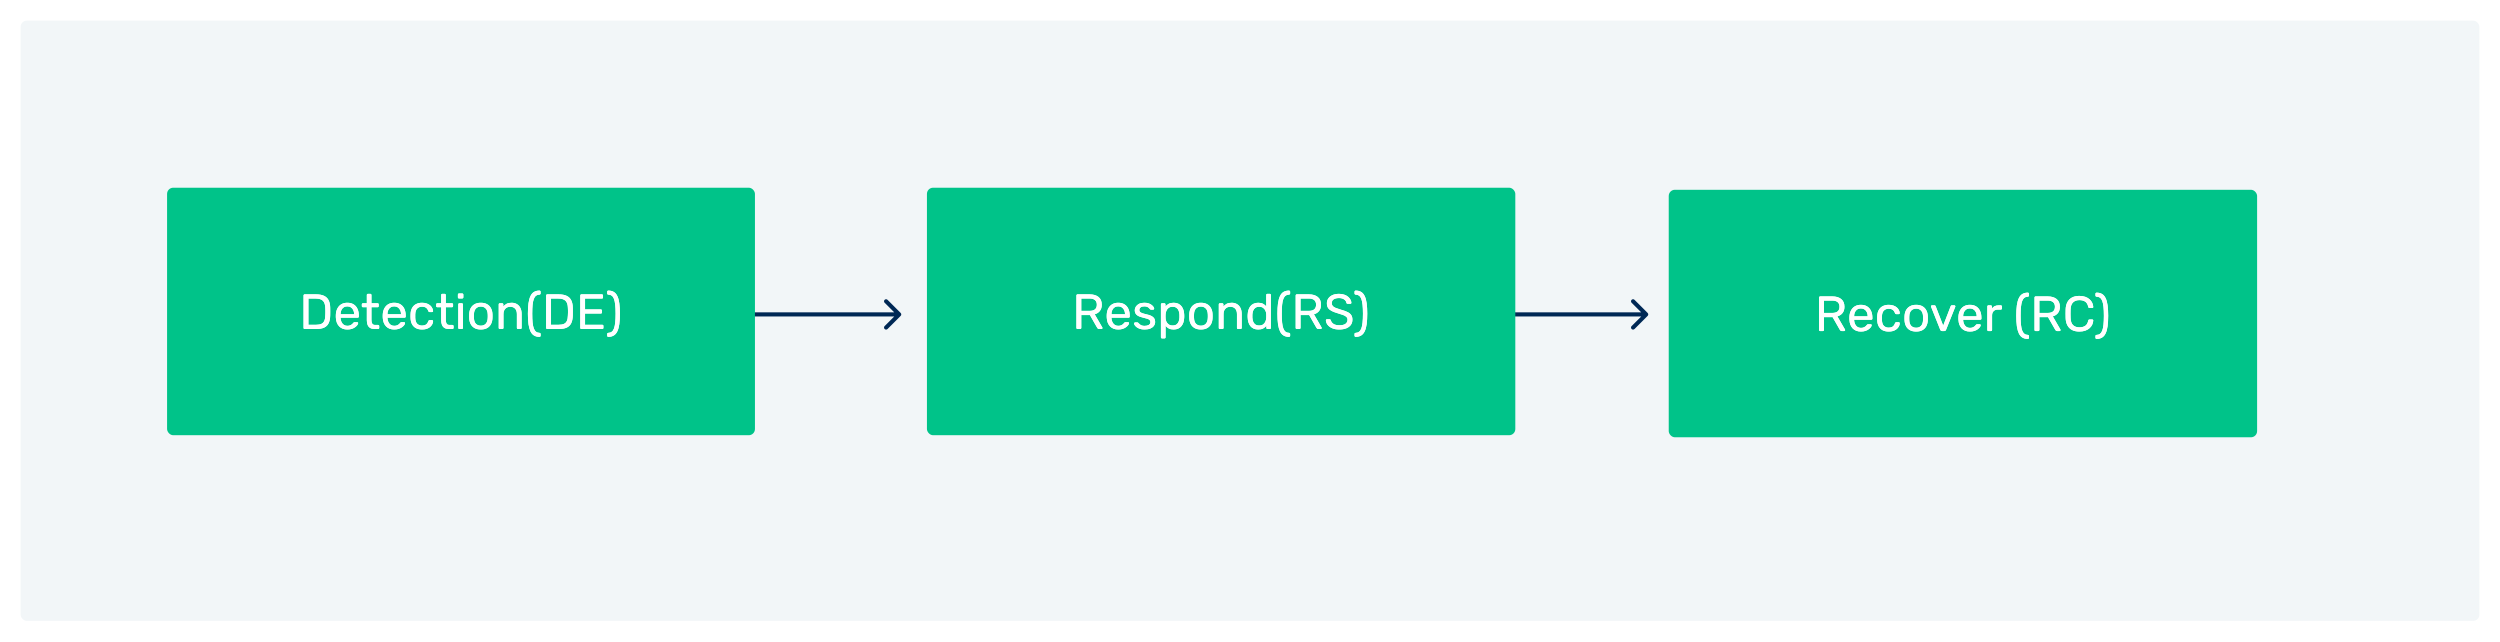 <?xml version="1.0" encoding="utf-8" ?>
<!DOCTYPE svg PUBLIC "-//W3C//DTD SVG 1.1//EN" "http://www.w3.org/Graphics/SVG/1.1/DTD/svg11.dtd">
<svg xmlns="http://www.w3.org/2000/svg" width="1212" height="311" viewBox="0 0 1212 311" fill="none"><g filter="url('#filter0_d_3412_15378')"><rect x="10" y="10" width="1192" height="291" rx="3" fill="white"/><rect x="10" y="10" width="1192" height="291" rx="3" fill="#F2F6F8"/></g><path d="M436.643 153.137C437.034 152.746 437.034 152.113 436.643 151.723L430.279 145.359C429.889 144.968 429.256 144.968 428.865 145.359C428.475 145.749 428.475 146.382 428.865 146.773L434.522 152.43L428.865 158.087C428.475 158.477 428.475 159.11 428.865 159.501C429.256 159.891 429.889 159.891 430.279 159.501L436.643 153.137ZM365.245 153.43L435.936 153.43L435.936 151.43L365.245 151.43L365.245 153.43Z" fill="#002855"/><path d="M798.781 153.137C799.172 152.746 799.172 152.113 798.781 151.723L792.417 145.359C792.027 144.968 791.393 144.968 791.003 145.359C790.612 145.749 790.612 146.382 791.003 146.773L796.66 152.43L791.003 158.087C790.612 158.477 790.612 159.11 791.003 159.501C791.393 159.891 792.027 159.891 792.417 159.501L798.781 153.137ZM726.143 153.43L798.074 153.43L798.074 151.43L726.143 151.43L726.143 153.43Z" fill="#002855"/><rect x="81" y="91" width="285" height="120" rx="3" fill="#00C389"/><path d="M147.718 159.5C147.542 159.5 147.406 159.452 147.31 159.356C147.214 159.244 147.166 159.108 147.166 158.948V143.276C147.166 143.1 147.214 142.964 147.31 142.868C147.406 142.756 147.542 142.7 147.718 142.7H153.166C154.814 142.7 156.142 142.948 157.15 143.444C158.158 143.94 158.894 144.676 159.358 145.652C159.822 146.612 160.062 147.796 160.078 149.204C160.094 149.924 160.102 150.556 160.102 151.1C160.102 151.644 160.094 152.268 160.078 152.972C160.046 154.444 159.798 155.668 159.334 156.644C158.886 157.604 158.166 158.324 157.174 158.804C156.198 159.268 154.902 159.5 153.286 159.5H147.718ZM149.518 157.46H153.166C154.27 157.46 155.15 157.308 155.806 157.004C156.462 156.7 156.934 156.212 157.222 155.54C157.526 154.868 157.686 153.98 157.702 152.876C157.734 152.396 157.75 151.98 157.75 151.628C157.75 151.26 157.75 150.9 157.75 150.548C157.75 150.18 157.734 149.764 157.702 149.3C157.67 147.748 157.302 146.604 156.598 145.868C155.894 145.116 154.71 144.74 153.046 144.74H149.518V157.46ZM168.393 159.74C166.729 159.74 165.409 159.236 164.433 158.228C163.457 157.204 162.921 155.812 162.825 154.052C162.809 153.844 162.801 153.58 162.801 153.26C162.801 152.924 162.809 152.652 162.825 152.444C162.889 151.308 163.153 150.316 163.617 149.468C164.081 148.604 164.713 147.94 165.513 147.476C166.329 147.012 167.281 146.78 168.369 146.78C169.585 146.78 170.601 147.036 171.417 147.548C172.249 148.06 172.881 148.788 173.313 149.732C173.745 150.676 173.961 151.78 173.961 153.044V153.452C173.961 153.628 173.905 153.764 173.793 153.86C173.697 153.956 173.569 154.004 173.409 154.004H165.105C165.105 154.02 165.105 154.052 165.105 154.1C165.105 154.148 165.105 154.188 165.105 154.22C165.137 154.876 165.281 155.492 165.537 156.068C165.793 156.628 166.161 157.084 166.641 157.436C167.137 157.788 167.713 157.964 168.369 157.964C168.945 157.964 169.425 157.876 169.809 157.7C170.193 157.524 170.505 157.332 170.745 157.124C170.985 156.9 171.145 156.724 171.225 156.596C171.369 156.404 171.481 156.292 171.561 156.26C171.641 156.212 171.769 156.188 171.945 156.188H173.121C173.265 156.188 173.385 156.236 173.481 156.332C173.593 156.412 173.641 156.532 173.625 156.692C173.609 156.932 173.481 157.228 173.241 157.58C173.001 157.916 172.657 158.252 172.209 158.588C171.777 158.924 171.233 159.204 170.577 159.428C169.937 159.636 169.209 159.74 168.393 159.74ZM165.105 152.348H171.681V152.276C171.681 151.556 171.545 150.916 171.273 150.356C171.017 149.796 170.641 149.356 170.145 149.036C169.649 148.7 169.057 148.532 168.369 148.532C167.681 148.532 167.089 148.7 166.593 149.036C166.113 149.356 165.745 149.796 165.489 150.356C165.233 150.916 165.105 151.556 165.105 152.276V152.348ZM181.632 159.5C180.736 159.5 180.008 159.332 179.448 158.996C178.888 158.644 178.48 158.156 178.224 157.532C177.968 156.892 177.84 156.14 177.84 155.276V148.94H175.968C175.808 148.94 175.672 148.892 175.56 148.796C175.464 148.684 175.416 148.548 175.416 148.388V147.572C175.416 147.412 175.464 147.284 175.56 147.188C175.672 147.076 175.808 147.02 175.968 147.02H177.84V143.012C177.84 142.852 177.888 142.724 177.984 142.628C178.096 142.516 178.232 142.46 178.392 142.46H179.52C179.68 142.46 179.808 142.516 179.904 142.628C180.016 142.724 180.072 142.852 180.072 143.012V147.02H183.048C183.224 147.02 183.36 147.076 183.456 147.188C183.552 147.284 183.6 147.412 183.6 147.572V148.388C183.6 148.548 183.552 148.684 183.456 148.796C183.36 148.892 183.224 148.94 183.048 148.94H180.072V155.108C180.072 155.86 180.2 156.452 180.456 156.884C180.712 157.316 181.168 157.532 181.824 157.532H183.288C183.448 157.532 183.576 157.588 183.672 157.7C183.784 157.796 183.84 157.924 183.84 158.084V158.948C183.84 159.108 183.784 159.244 183.672 159.356C183.576 159.452 183.448 159.5 183.288 159.5H181.632ZM191.127 159.74C189.463 159.74 188.143 159.236 187.167 158.228C186.191 157.204 185.655 155.812 185.559 154.052C185.543 153.844 185.535 153.58 185.535 153.26C185.535 152.924 185.543 152.652 185.559 152.444C185.623 151.308 185.887 150.316 186.351 149.468C186.815 148.604 187.447 147.94 188.247 147.476C189.063 147.012 190.015 146.78 191.103 146.78C192.319 146.78 193.335 147.036 194.151 147.548C194.983 148.06 195.615 148.788 196.047 149.732C196.479 150.676 196.695 151.78 196.695 153.044V153.452C196.695 153.628 196.639 153.764 196.527 153.86C196.431 153.956 196.303 154.004 196.143 154.004H187.839C187.839 154.02 187.839 154.052 187.839 154.1C187.839 154.148 187.839 154.188 187.839 154.22C187.871 154.876 188.015 155.492 188.271 156.068C188.527 156.628 188.895 157.084 189.375 157.436C189.871 157.788 190.447 157.964 191.103 157.964C191.679 157.964 192.159 157.876 192.543 157.7C192.927 157.524 193.239 157.332 193.479 157.124C193.719 156.9 193.879 156.724 193.959 156.596C194.103 156.404 194.215 156.292 194.295 156.26C194.375 156.212 194.503 156.188 194.679 156.188H195.855C195.999 156.188 196.119 156.236 196.215 156.332C196.327 156.412 196.375 156.532 196.359 156.692C196.343 156.932 196.215 157.228 195.975 157.58C195.735 157.916 195.391 158.252 194.943 158.588C194.511 158.924 193.967 159.204 193.311 159.428C192.671 159.636 191.943 159.74 191.127 159.74ZM187.839 152.348H194.415V152.276C194.415 151.556 194.279 150.916 194.007 150.356C193.751 149.796 193.375 149.356 192.879 149.036C192.383 148.7 191.791 148.532 191.103 148.532C190.415 148.532 189.823 148.7 189.327 149.036C188.847 149.356 188.479 149.796 188.223 150.356C187.967 150.916 187.839 151.556 187.839 152.276V152.348ZM204.605 159.74C203.469 159.74 202.485 159.524 201.653 159.092C200.837 158.644 200.205 158.012 199.757 157.196C199.309 156.364 199.069 155.372 199.037 154.22C199.021 153.98 199.013 153.66 199.013 153.26C199.013 152.86 199.021 152.54 199.037 152.3C199.069 151.148 199.309 150.164 199.757 149.348C200.205 148.516 200.837 147.884 201.653 147.452C202.485 147.004 203.469 146.78 204.605 146.78C205.533 146.78 206.325 146.908 206.981 147.164C207.653 147.42 208.205 147.748 208.637 148.148C209.069 148.548 209.389 148.98 209.597 149.444C209.821 149.908 209.941 150.348 209.957 150.764C209.973 150.924 209.925 151.052 209.813 151.148C209.701 151.244 209.565 151.292 209.405 151.292H208.253C208.093 151.292 207.973 151.26 207.893 151.196C207.813 151.116 207.733 150.988 207.653 150.812C207.365 150.028 206.973 149.476 206.477 149.156C205.981 148.836 205.365 148.676 204.629 148.676C203.669 148.676 202.885 148.972 202.277 149.564C201.685 150.156 201.365 151.108 201.317 152.42C201.301 152.996 201.301 153.556 201.317 154.1C201.365 155.428 201.685 156.388 202.277 156.98C202.885 157.556 203.669 157.844 204.629 157.844C205.365 157.844 205.981 157.684 206.477 157.364C206.973 157.044 207.365 156.492 207.653 155.708C207.733 155.532 207.813 155.404 207.893 155.324C207.973 155.244 208.093 155.204 208.253 155.204H209.405C209.565 155.204 209.701 155.26 209.813 155.372C209.925 155.468 209.973 155.596 209.957 155.756C209.941 156.092 209.869 156.436 209.741 156.788C209.613 157.14 209.405 157.5 209.117 157.868C208.845 158.22 208.501 158.54 208.085 158.828C207.669 159.1 207.173 159.324 206.597 159.5C206.021 159.66 205.357 159.74 204.605 159.74ZM217.679 159.5C216.783 159.5 216.055 159.332 215.495 158.996C214.935 158.644 214.527 158.156 214.271 157.532C214.015 156.892 213.887 156.14 213.887 155.276V148.94H212.015C211.855 148.94 211.719 148.892 211.607 148.796C211.511 148.684 211.463 148.548 211.463 148.388V147.572C211.463 147.412 211.511 147.284 211.607 147.188C211.719 147.076 211.855 147.02 212.015 147.02H213.887V143.012C213.887 142.852 213.935 142.724 214.031 142.628C214.143 142.516 214.279 142.46 214.439 142.46H215.567C215.727 142.46 215.855 142.516 215.951 142.628C216.063 142.724 216.119 142.852 216.119 143.012V147.02H219.095C219.271 147.02 219.407 147.076 219.503 147.188C219.599 147.284 219.647 147.412 219.647 147.572V148.388C219.647 148.548 219.599 148.684 219.503 148.796C219.407 148.892 219.271 148.94 219.095 148.94H216.119V155.108C216.119 155.86 216.247 156.452 216.503 156.884C216.759 157.316 217.215 157.532 217.871 157.532H219.335C219.495 157.532 219.623 157.588 219.719 157.7C219.831 157.796 219.887 157.924 219.887 158.084V158.948C219.887 159.108 219.831 159.244 219.719 159.356C219.623 159.452 219.495 159.5 219.335 159.5H217.679ZM222.734 159.5C222.574 159.5 222.438 159.452 222.326 159.356C222.23 159.244 222.182 159.108 222.182 158.948V147.572C222.182 147.412 222.23 147.284 222.326 147.188C222.438 147.076 222.574 147.02 222.734 147.02H223.886C224.046 147.02 224.174 147.076 224.27 147.188C224.382 147.284 224.438 147.412 224.438 147.572V158.948C224.438 159.108 224.382 159.244 224.27 159.356C224.174 159.452 224.046 159.5 223.886 159.5H222.734ZM222.542 144.692C222.382 144.692 222.246 144.644 222.134 144.548C222.038 144.436 221.99 144.3 221.99 144.14V142.844C221.99 142.684 222.038 142.548 222.134 142.436C222.246 142.324 222.382 142.268 222.542 142.268H224.054C224.214 142.268 224.35 142.324 224.462 142.436C224.574 142.548 224.63 142.684 224.63 142.844V144.14C224.63 144.3 224.574 144.436 224.462 144.548C224.35 144.644 224.214 144.692 224.054 144.692H222.542ZM233.107 159.74C231.891 159.74 230.875 159.508 230.059 159.044C229.243 158.58 228.619 157.94 228.187 157.124C227.755 156.292 227.515 155.348 227.467 154.292C227.451 154.02 227.443 153.676 227.443 153.26C227.443 152.828 227.451 152.484 227.467 152.228C227.515 151.156 227.755 150.212 228.187 149.396C228.635 148.58 229.267 147.94 230.083 147.476C230.899 147.012 231.907 146.78 233.107 146.78C234.307 146.78 235.315 147.012 236.131 147.476C236.947 147.94 237.571 148.58 238.003 149.396C238.451 150.212 238.699 151.156 238.747 152.228C238.763 152.484 238.771 152.828 238.771 153.26C238.771 153.676 238.763 154.02 238.747 154.292C238.699 155.348 238.459 156.292 238.027 157.124C237.595 157.94 236.971 158.58 236.155 159.044C235.339 159.508 234.323 159.74 233.107 159.74ZM233.107 157.892C234.099 157.892 234.891 157.58 235.483 156.956C236.075 156.316 236.395 155.388 236.443 154.172C236.459 153.932 236.467 153.628 236.467 153.26C236.467 152.892 236.459 152.588 236.443 152.348C236.395 151.132 236.075 150.212 235.483 149.588C234.891 148.948 234.099 148.628 233.107 148.628C232.115 148.628 231.315 148.948 230.707 149.588C230.115 150.212 229.803 151.132 229.771 152.348C229.755 152.588 229.747 152.892 229.747 153.26C229.747 153.628 229.755 153.932 229.771 154.172C229.803 155.388 230.115 156.316 230.707 156.956C231.315 157.58 232.115 157.892 233.107 157.892ZM242.328 159.5C242.168 159.5 242.032 159.452 241.92 159.356C241.824 159.244 241.776 159.108 241.776 158.948V147.572C241.776 147.412 241.824 147.284 241.92 147.188C242.032 147.076 242.168 147.02 242.328 147.02H243.456C243.616 147.02 243.744 147.076 243.84 147.188C243.952 147.284 244.008 147.412 244.008 147.572V148.628C244.424 148.084 244.944 147.644 245.568 147.308C246.208 146.956 247.024 146.78 248.016 146.78C249.056 146.78 249.936 147.012 250.656 147.476C251.392 147.924 251.944 148.556 252.312 149.372C252.696 150.172 252.888 151.108 252.888 152.18V158.948C252.888 159.108 252.832 159.244 252.72 159.356C252.624 159.452 252.496 159.5 252.336 159.5H251.136C250.976 159.5 250.84 159.452 250.728 159.356C250.632 159.244 250.584 159.108 250.584 158.948V152.3C250.584 151.18 250.312 150.308 249.768 149.684C249.224 149.044 248.424 148.724 247.368 148.724C246.376 148.724 245.576 149.044 244.968 149.684C244.376 150.308 244.08 151.18 244.08 152.3V158.948C244.08 159.108 244.024 159.244 243.912 159.356C243.816 159.452 243.688 159.5 243.528 159.5H242.328ZM261.539 163.316C260.499 163.316 259.619 163.092 258.899 162.644C258.179 162.212 257.603 161.54 257.171 160.628C256.739 159.716 256.419 158.556 256.211 157.148C256.019 155.724 255.923 154.036 255.923 152.084C255.923 150.132 256.019 148.444 256.211 147.02C256.419 145.596 256.739 144.436 257.171 143.54C257.603 142.628 258.179 141.956 258.899 141.524C259.619 141.092 260.499 140.876 261.539 140.876C261.699 140.876 261.827 140.932 261.923 141.044C262.035 141.156 262.091 141.284 262.091 141.428V142.268C262.091 142.412 262.035 142.54 261.923 142.652C261.827 142.764 261.723 142.82 261.611 142.82C260.939 142.836 260.371 143.012 259.907 143.348C259.459 143.668 259.091 144.188 258.803 144.908C258.531 145.628 258.331 146.58 258.203 147.764C258.091 148.932 258.035 150.372 258.035 152.084C258.035 153.796 258.091 155.244 258.203 156.428C258.331 157.596 258.531 158.54 258.803 159.26C259.091 159.98 259.459 160.508 259.907 160.844C260.371 161.18 260.939 161.356 261.611 161.372C261.723 161.372 261.827 161.42 261.923 161.516C262.035 161.628 262.091 161.764 262.091 161.924V162.764C262.091 162.908 262.035 163.036 261.923 163.148C261.827 163.26 261.699 163.316 261.539 163.316ZM265.328 159.5C265.152 159.5 265.016 159.452 264.92 159.356C264.824 159.244 264.776 159.108 264.776 158.948V143.276C264.776 143.1 264.824 142.964 264.92 142.868C265.016 142.756 265.152 142.7 265.328 142.7H270.776C272.424 142.7 273.752 142.948 274.76 143.444C275.768 143.94 276.504 144.676 276.968 145.652C277.432 146.612 277.672 147.796 277.688 149.204C277.704 149.924 277.712 150.556 277.712 151.1C277.712 151.644 277.704 152.268 277.688 152.972C277.656 154.444 277.408 155.668 276.944 156.644C276.496 157.604 275.776 158.324 274.784 158.804C273.808 159.268 272.512 159.5 270.896 159.5H265.328ZM267.128 157.46H270.776C271.88 157.46 272.76 157.308 273.416 157.004C274.072 156.7 274.544 156.212 274.832 155.54C275.136 154.868 275.296 153.98 275.312 152.876C275.344 152.396 275.359 151.98 275.359 151.628C275.359 151.26 275.359 150.9 275.359 150.548C275.359 150.18 275.344 149.764 275.312 149.3C275.28 147.748 274.912 146.604 274.208 145.868C273.504 145.116 272.32 144.74 270.656 144.74H267.128V157.46ZM281.874 159.5C281.698 159.5 281.562 159.452 281.466 159.356C281.37 159.244 281.322 159.108 281.322 158.948V143.276C281.322 143.1 281.37 142.964 281.466 142.868C281.562 142.756 281.698 142.7 281.874 142.7H291.786C291.962 142.7 292.098 142.756 292.194 142.868C292.29 142.964 292.338 143.1 292.338 143.276V144.188C292.338 144.364 292.29 144.5 292.194 144.596C292.098 144.692 291.962 144.74 291.786 144.74H283.626V149.996H291.258C291.434 149.996 291.57 150.052 291.666 150.164C291.762 150.26 291.81 150.396 291.81 150.572V151.46C291.81 151.62 291.762 151.756 291.666 151.868C291.57 151.964 291.434 152.012 291.258 152.012H283.626V157.46H291.978C292.154 157.46 292.29 157.508 292.386 157.604C292.482 157.7 292.53 157.836 292.53 158.012V158.948C292.53 159.108 292.482 159.244 292.386 159.356C292.29 159.452 292.154 159.5 291.978 159.5H281.874ZM294.917 163.316C294.773 163.316 294.645 163.26 294.533 163.148C294.421 163.036 294.365 162.908 294.365 162.764V161.924C294.365 161.764 294.413 161.628 294.509 161.516C294.621 161.42 294.741 161.372 294.869 161.372C295.541 161.356 296.101 161.18 296.549 160.844C297.013 160.508 297.381 159.98 297.653 159.26C297.925 158.54 298.125 157.596 298.253 156.428C298.381 155.244 298.445 153.796 298.445 152.084C298.445 150.372 298.381 148.932 298.253 147.764C298.125 146.58 297.925 145.628 297.653 144.908C297.381 144.188 297.013 143.668 296.549 143.348C296.101 143.012 295.541 142.836 294.869 142.82C294.741 142.82 294.621 142.764 294.509 142.652C294.413 142.54 294.365 142.412 294.365 142.268V141.428C294.365 141.284 294.421 141.156 294.533 141.044C294.645 140.932 294.773 140.876 294.917 140.876C295.957 140.876 296.837 141.092 297.557 141.524C298.277 141.956 298.853 142.628 299.285 143.54C299.733 144.436 300.053 145.596 300.245 147.02C300.437 148.444 300.533 150.132 300.533 152.084C300.533 154.036 300.437 155.724 300.245 157.148C300.053 158.556 299.733 159.716 299.285 160.628C298.853 161.54 298.277 162.212 297.557 162.644C296.837 163.092 295.957 163.316 294.917 163.316Z" fill="white"/><path d="M147.718 159.5C147.542 159.5 147.406 159.452 147.31 159.356C147.214 159.244 147.166 159.108 147.166 158.948V143.276C147.166 143.1 147.214 142.964 147.31 142.868C147.406 142.756 147.542 142.7 147.718 142.7H153.166C154.814 142.7 156.142 142.948 157.15 143.444C158.158 143.94 158.894 144.676 159.358 145.652C159.822 146.612 160.062 147.796 160.078 149.204C160.094 149.924 160.102 150.556 160.102 151.1C160.102 151.644 160.094 152.268 160.078 152.972C160.046 154.444 159.798 155.668 159.334 156.644C158.886 157.604 158.166 158.324 157.174 158.804C156.198 159.268 154.902 159.5 153.286 159.5H147.718ZM149.518 157.46H153.166C154.27 157.46 155.15 157.308 155.806 157.004C156.462 156.7 156.934 156.212 157.222 155.54C157.526 154.868 157.686 153.98 157.702 152.876C157.734 152.396 157.75 151.98 157.75 151.628C157.75 151.26 157.75 150.9 157.75 150.548C157.75 150.18 157.734 149.764 157.702 149.3C157.67 147.748 157.302 146.604 156.598 145.868C155.894 145.116 154.71 144.74 153.046 144.74H149.518V157.46ZM168.393 159.74C166.729 159.74 165.409 159.236 164.433 158.228C163.457 157.204 162.921 155.812 162.825 154.052C162.809 153.844 162.801 153.58 162.801 153.26C162.801 152.924 162.809 152.652 162.825 152.444C162.889 151.308 163.153 150.316 163.617 149.468C164.081 148.604 164.713 147.94 165.513 147.476C166.329 147.012 167.281 146.78 168.369 146.78C169.585 146.78 170.601 147.036 171.417 147.548C172.249 148.06 172.881 148.788 173.313 149.732C173.745 150.676 173.961 151.78 173.961 153.044V153.452C173.961 153.628 173.905 153.764 173.793 153.86C173.697 153.956 173.569 154.004 173.409 154.004H165.105C165.105 154.02 165.105 154.052 165.105 154.1C165.105 154.148 165.105 154.188 165.105 154.22C165.137 154.876 165.281 155.492 165.537 156.068C165.793 156.628 166.161 157.084 166.641 157.436C167.137 157.788 167.713 157.964 168.369 157.964C168.945 157.964 169.425 157.876 169.809 157.7C170.193 157.524 170.505 157.332 170.745 157.124C170.985 156.9 171.145 156.724 171.225 156.596C171.369 156.404 171.481 156.292 171.561 156.26C171.641 156.212 171.769 156.188 171.945 156.188H173.121C173.265 156.188 173.385 156.236 173.481 156.332C173.593 156.412 173.641 156.532 173.625 156.692C173.609 156.932 173.481 157.228 173.241 157.58C173.001 157.916 172.657 158.252 172.209 158.588C171.777 158.924 171.233 159.204 170.577 159.428C169.937 159.636 169.209 159.74 168.393 159.74ZM165.105 152.348H171.681V152.276C171.681 151.556 171.545 150.916 171.273 150.356C171.017 149.796 170.641 149.356 170.145 149.036C169.649 148.7 169.057 148.532 168.369 148.532C167.681 148.532 167.089 148.7 166.593 149.036C166.113 149.356 165.745 149.796 165.489 150.356C165.233 150.916 165.105 151.556 165.105 152.276V152.348ZM181.632 159.5C180.736 159.5 180.008 159.332 179.448 158.996C178.888 158.644 178.48 158.156 178.224 157.532C177.968 156.892 177.84 156.14 177.84 155.276V148.94H175.968C175.808 148.94 175.672 148.892 175.56 148.796C175.464 148.684 175.416 148.548 175.416 148.388V147.572C175.416 147.412 175.464 147.284 175.56 147.188C175.672 147.076 175.808 147.02 175.968 147.02H177.84V143.012C177.84 142.852 177.888 142.724 177.984 142.628C178.096 142.516 178.232 142.46 178.392 142.46H179.52C179.68 142.46 179.808 142.516 179.904 142.628C180.016 142.724 180.072 142.852 180.072 143.012V147.02H183.048C183.224 147.02 183.36 147.076 183.456 147.188C183.552 147.284 183.6 147.412 183.6 147.572V148.388C183.6 148.548 183.552 148.684 183.456 148.796C183.36 148.892 183.224 148.94 183.048 148.94H180.072V155.108C180.072 155.86 180.2 156.452 180.456 156.884C180.712 157.316 181.168 157.532 181.824 157.532H183.288C183.448 157.532 183.576 157.588 183.672 157.7C183.784 157.796 183.84 157.924 183.84 158.084V158.948C183.84 159.108 183.784 159.244 183.672 159.356C183.576 159.452 183.448 159.5 183.288 159.5H181.632ZM191.127 159.74C189.463 159.74 188.143 159.236 187.167 158.228C186.191 157.204 185.655 155.812 185.559 154.052C185.543 153.844 185.535 153.58 185.535 153.26C185.535 152.924 185.543 152.652 185.559 152.444C185.623 151.308 185.887 150.316 186.351 149.468C186.815 148.604 187.447 147.94 188.247 147.476C189.063 147.012 190.015 146.78 191.103 146.78C192.319 146.78 193.335 147.036 194.151 147.548C194.983 148.06 195.615 148.788 196.047 149.732C196.479 150.676 196.695 151.78 196.695 153.044V153.452C196.695 153.628 196.639 153.764 196.527 153.86C196.431 153.956 196.303 154.004 196.143 154.004H187.839C187.839 154.02 187.839 154.052 187.839 154.1C187.839 154.148 187.839 154.188 187.839 154.22C187.871 154.876 188.015 155.492 188.271 156.068C188.527 156.628 188.895 157.084 189.375 157.436C189.871 157.788 190.447 157.964 191.103 157.964C191.679 157.964 192.159 157.876 192.543 157.7C192.927 157.524 193.239 157.332 193.479 157.124C193.719 156.9 193.879 156.724 193.959 156.596C194.103 156.404 194.215 156.292 194.295 156.26C194.375 156.212 194.503 156.188 194.679 156.188H195.855C195.999 156.188 196.119 156.236 196.215 156.332C196.327 156.412 196.375 156.532 196.359 156.692C196.343 156.932 196.215 157.228 195.975 157.58C195.735 157.916 195.391 158.252 194.943 158.588C194.511 158.924 193.967 159.204 193.311 159.428C192.671 159.636 191.943 159.74 191.127 159.74ZM187.839 152.348H194.415V152.276C194.415 151.556 194.279 150.916 194.007 150.356C193.751 149.796 193.375 149.356 192.879 149.036C192.383 148.7 191.791 148.532 191.103 148.532C190.415 148.532 189.823 148.7 189.327 149.036C188.847 149.356 188.479 149.796 188.223 150.356C187.967 150.916 187.839 151.556 187.839 152.276V152.348ZM204.605 159.74C203.469 159.74 202.485 159.524 201.653 159.092C200.837 158.644 200.205 158.012 199.757 157.196C199.309 156.364 199.069 155.372 199.037 154.22C199.021 153.98 199.013 153.66 199.013 153.26C199.013 152.86 199.021 152.54 199.037 152.3C199.069 151.148 199.309 150.164 199.757 149.348C200.205 148.516 200.837 147.884 201.653 147.452C202.485 147.004 203.469 146.78 204.605 146.78C205.533 146.78 206.325 146.908 206.981 147.164C207.653 147.42 208.205 147.748 208.637 148.148C209.069 148.548 209.389 148.98 209.597 149.444C209.821 149.908 209.941 150.348 209.957 150.764C209.973 150.924 209.925 151.052 209.813 151.148C209.701 151.244 209.565 151.292 209.405 151.292H208.253C208.093 151.292 207.973 151.26 207.893 151.196C207.813 151.116 207.733 150.988 207.653 150.812C207.365 150.028 206.973 149.476 206.477 149.156C205.981 148.836 205.365 148.676 204.629 148.676C203.669 148.676 202.885 148.972 202.277 149.564C201.685 150.156 201.365 151.108 201.317 152.42C201.301 152.996 201.301 153.556 201.317 154.1C201.365 155.428 201.685 156.388 202.277 156.98C202.885 157.556 203.669 157.844 204.629 157.844C205.365 157.844 205.981 157.684 206.477 157.364C206.973 157.044 207.365 156.492 207.653 155.708C207.733 155.532 207.813 155.404 207.893 155.324C207.973 155.244 208.093 155.204 208.253 155.204H209.405C209.565 155.204 209.701 155.26 209.813 155.372C209.925 155.468 209.973 155.596 209.957 155.756C209.941 156.092 209.869 156.436 209.741 156.788C209.613 157.14 209.405 157.5 209.117 157.868C208.845 158.22 208.501 158.54 208.085 158.828C207.669 159.1 207.173 159.324 206.597 159.5C206.021 159.66 205.357 159.74 204.605 159.74ZM217.679 159.5C216.783 159.5 216.055 159.332 215.495 158.996C214.935 158.644 214.527 158.156 214.271 157.532C214.015 156.892 213.887 156.14 213.887 155.276V148.94H212.015C211.855 148.94 211.719 148.892 211.607 148.796C211.511 148.684 211.463 148.548 211.463 148.388V147.572C211.463 147.412 211.511 147.284 211.607 147.188C211.719 147.076 211.855 147.02 212.015 147.02H213.887V143.012C213.887 142.852 213.935 142.724 214.031 142.628C214.143 142.516 214.279 142.46 214.439 142.46H215.567C215.727 142.46 215.855 142.516 215.951 142.628C216.063 142.724 216.119 142.852 216.119 143.012V147.02H219.095C219.271 147.02 219.407 147.076 219.503 147.188C219.599 147.284 219.647 147.412 219.647 147.572V148.388C219.647 148.548 219.599 148.684 219.503 148.796C219.407 148.892 219.271 148.94 219.095 148.94H216.119V155.108C216.119 155.86 216.247 156.452 216.503 156.884C216.759 157.316 217.215 157.532 217.871 157.532H219.335C219.495 157.532 219.623 157.588 219.719 157.7C219.831 157.796 219.887 157.924 219.887 158.084V158.948C219.887 159.108 219.831 159.244 219.719 159.356C219.623 159.452 219.495 159.5 219.335 159.5H217.679ZM222.734 159.5C222.574 159.5 222.438 159.452 222.326 159.356C222.23 159.244 222.182 159.108 222.182 158.948V147.572C222.182 147.412 222.23 147.284 222.326 147.188C222.438 147.076 222.574 147.02 222.734 147.02H223.886C224.046 147.02 224.174 147.076 224.27 147.188C224.382 147.284 224.438 147.412 224.438 147.572V158.948C224.438 159.108 224.382 159.244 224.27 159.356C224.174 159.452 224.046 159.5 223.886 159.5H222.734ZM222.542 144.692C222.382 144.692 222.246 144.644 222.134 144.548C222.038 144.436 221.99 144.3 221.99 144.14V142.844C221.99 142.684 222.038 142.548 222.134 142.436C222.246 142.324 222.382 142.268 222.542 142.268H224.054C224.214 142.268 224.35 142.324 224.462 142.436C224.574 142.548 224.63 142.684 224.63 142.844V144.14C224.63 144.3 224.574 144.436 224.462 144.548C224.35 144.644 224.214 144.692 224.054 144.692H222.542ZM233.107 159.74C231.891 159.74 230.875 159.508 230.059 159.044C229.243 158.58 228.619 157.94 228.187 157.124C227.755 156.292 227.515 155.348 227.467 154.292C227.451 154.02 227.443 153.676 227.443 153.26C227.443 152.828 227.451 152.484 227.467 152.228C227.515 151.156 227.755 150.212 228.187 149.396C228.635 148.58 229.267 147.94 230.083 147.476C230.899 147.012 231.907 146.78 233.107 146.78C234.307 146.78 235.315 147.012 236.131 147.476C236.947 147.94 237.571 148.58 238.003 149.396C238.451 150.212 238.699 151.156 238.747 152.228C238.763 152.484 238.771 152.828 238.771 153.26C238.771 153.676 238.763 154.02 238.747 154.292C238.699 155.348 238.459 156.292 238.027 157.124C237.595 157.94 236.971 158.58 236.155 159.044C235.339 159.508 234.323 159.74 233.107 159.74ZM233.107 157.892C234.099 157.892 234.891 157.58 235.483 156.956C236.075 156.316 236.395 155.388 236.443 154.172C236.459 153.932 236.467 153.628 236.467 153.26C236.467 152.892 236.459 152.588 236.443 152.348C236.395 151.132 236.075 150.212 235.483 149.588C234.891 148.948 234.099 148.628 233.107 148.628C232.115 148.628 231.315 148.948 230.707 149.588C230.115 150.212 229.803 151.132 229.771 152.348C229.755 152.588 229.747 152.892 229.747 153.26C229.747 153.628 229.755 153.932 229.771 154.172C229.803 155.388 230.115 156.316 230.707 156.956C231.315 157.58 232.115 157.892 233.107 157.892ZM242.328 159.5C242.168 159.5 242.032 159.452 241.92 159.356C241.824 159.244 241.776 159.108 241.776 158.948V147.572C241.776 147.412 241.824 147.284 241.92 147.188C242.032 147.076 242.168 147.02 242.328 147.02H243.456C243.616 147.02 243.744 147.076 243.84 147.188C243.952 147.284 244.008 147.412 244.008 147.572V148.628C244.424 148.084 244.944 147.644 245.568 147.308C246.208 146.956 247.024 146.78 248.016 146.78C249.056 146.78 249.936 147.012 250.656 147.476C251.392 147.924 251.944 148.556 252.312 149.372C252.696 150.172 252.888 151.108 252.888 152.18V158.948C252.888 159.108 252.832 159.244 252.72 159.356C252.624 159.452 252.496 159.5 252.336 159.5H251.136C250.976 159.5 250.84 159.452 250.728 159.356C250.632 159.244 250.584 159.108 250.584 158.948V152.3C250.584 151.18 250.312 150.308 249.768 149.684C249.224 149.044 248.424 148.724 247.368 148.724C246.376 148.724 245.576 149.044 244.968 149.684C244.376 150.308 244.08 151.18 244.08 152.3V158.948C244.08 159.108 244.024 159.244 243.912 159.356C243.816 159.452 243.688 159.5 243.528 159.5H242.328ZM261.539 163.316C260.499 163.316 259.619 163.092 258.899 162.644C258.179 162.212 257.603 161.54 257.171 160.628C256.739 159.716 256.419 158.556 256.211 157.148C256.019 155.724 255.923 154.036 255.923 152.084C255.923 150.132 256.019 148.444 256.211 147.02C256.419 145.596 256.739 144.436 257.171 143.54C257.603 142.628 258.179 141.956 258.899 141.524C259.619 141.092 260.499 140.876 261.539 140.876C261.699 140.876 261.827 140.932 261.923 141.044C262.035 141.156 262.091 141.284 262.091 141.428V142.268C262.091 142.412 262.035 142.54 261.923 142.652C261.827 142.764 261.723 142.82 261.611 142.82C260.939 142.836 260.371 143.012 259.907 143.348C259.459 143.668 259.091 144.188 258.803 144.908C258.531 145.628 258.331 146.58 258.203 147.764C258.091 148.932 258.035 150.372 258.035 152.084C258.035 153.796 258.091 155.244 258.203 156.428C258.331 157.596 258.531 158.54 258.803 159.26C259.091 159.98 259.459 160.508 259.907 160.844C260.371 161.18 260.939 161.356 261.611 161.372C261.723 161.372 261.827 161.42 261.923 161.516C262.035 161.628 262.091 161.764 262.091 161.924V162.764C262.091 162.908 262.035 163.036 261.923 163.148C261.827 163.26 261.699 163.316 261.539 163.316ZM265.328 159.5C265.152 159.5 265.016 159.452 264.92 159.356C264.824 159.244 264.776 159.108 264.776 158.948V143.276C264.776 143.1 264.824 142.964 264.92 142.868C265.016 142.756 265.152 142.7 265.328 142.7H270.776C272.424 142.7 273.752 142.948 274.76 143.444C275.768 143.94 276.504 144.676 276.968 145.652C277.432 146.612 277.672 147.796 277.688 149.204C277.704 149.924 277.712 150.556 277.712 151.1C277.712 151.644 277.704 152.268 277.688 152.972C277.656 154.444 277.408 155.668 276.944 156.644C276.496 157.604 275.776 158.324 274.784 158.804C273.808 159.268 272.512 159.5 270.896 159.5H265.328ZM267.128 157.46H270.776C271.88 157.46 272.76 157.308 273.416 157.004C274.072 156.7 274.544 156.212 274.832 155.54C275.136 154.868 275.296 153.98 275.312 152.876C275.344 152.396 275.359 151.98 275.359 151.628C275.359 151.26 275.359 150.9 275.359 150.548C275.359 150.18 275.344 149.764 275.312 149.3C275.28 147.748 274.912 146.604 274.208 145.868C273.504 145.116 272.32 144.74 270.656 144.74H267.128V157.46ZM281.874 159.5C281.698 159.5 281.562 159.452 281.466 159.356C281.37 159.244 281.322 159.108 281.322 158.948V143.276C281.322 143.1 281.37 142.964 281.466 142.868C281.562 142.756 281.698 142.7 281.874 142.7H291.786C291.962 142.7 292.098 142.756 292.194 142.868C292.29 142.964 292.338 143.1 292.338 143.276V144.188C292.338 144.364 292.29 144.5 292.194 144.596C292.098 144.692 291.962 144.74 291.786 144.74H283.626V149.996H291.258C291.434 149.996 291.57 150.052 291.666 150.164C291.762 150.26 291.81 150.396 291.81 150.572V151.46C291.81 151.62 291.762 151.756 291.666 151.868C291.57 151.964 291.434 152.012 291.258 152.012H283.626V157.46H291.978C292.154 157.46 292.29 157.508 292.386 157.604C292.482 157.7 292.53 157.836 292.53 158.012V158.948C292.53 159.108 292.482 159.244 292.386 159.356C292.29 159.452 292.154 159.5 291.978 159.5H281.874ZM294.917 163.316C294.773 163.316 294.645 163.26 294.533 163.148C294.421 163.036 294.365 162.908 294.365 162.764V161.924C294.365 161.764 294.413 161.628 294.509 161.516C294.621 161.42 294.741 161.372 294.869 161.372C295.541 161.356 296.101 161.18 296.549 160.844C297.013 160.508 297.381 159.98 297.653 159.26C297.925 158.54 298.125 157.596 298.253 156.428C298.381 155.244 298.445 153.796 298.445 152.084C298.445 150.372 298.381 148.932 298.253 147.764C298.125 146.58 297.925 145.628 297.653 144.908C297.381 144.188 297.013 143.668 296.549 143.348C296.101 143.012 295.541 142.836 294.869 142.82C294.741 142.82 294.621 142.764 294.509 142.652C294.413 142.54 294.365 142.412 294.365 142.268V141.428C294.365 141.284 294.421 141.156 294.533 141.044C294.645 140.932 294.773 140.876 294.917 140.876C295.957 140.876 296.837 141.092 297.557 141.524C298.277 141.956 298.853 142.628 299.285 143.54C299.733 144.436 300.053 145.596 300.245 147.02C300.437 148.444 300.533 150.132 300.533 152.084C300.533 154.036 300.437 155.724 300.245 157.148C300.053 158.556 299.733 159.716 299.285 160.628C298.853 161.54 298.277 162.212 297.557 162.644C296.837 163.092 295.957 163.316 294.917 163.316Z" fill="white"/><rect x="449.378" y="91" width="285.245" height="120" rx="3" fill="#00C389"/><path d="M522.406 159.5C522.23 159.5 522.094 159.452 521.998 159.356C521.902 159.244 521.854 159.108 521.854 158.948V143.276C521.854 143.1 521.902 142.964 521.998 142.868C522.094 142.756 522.23 142.7 522.406 142.7H528.262C530.07 142.7 531.502 143.124 532.558 143.972C533.614 144.82 534.142 146.076 534.142 147.74C534.142 148.972 533.83 149.98 533.206 150.764C532.598 151.532 531.766 152.068 530.71 152.372L534.406 158.756C534.454 158.852 534.478 158.94 534.478 159.02C534.478 159.148 534.422 159.26 534.31 159.356C534.214 159.452 534.102 159.5 533.974 159.5H532.822C532.55 159.5 532.35 159.428 532.222 159.284C532.094 159.14 531.982 158.996 531.886 158.852L528.406 152.756H524.206V158.948C524.206 159.108 524.15 159.244 524.038 159.356C523.942 159.452 523.806 159.5 523.63 159.5H522.406ZM524.206 150.716H528.166C529.366 150.716 530.262 150.468 530.854 149.972C531.446 149.46 531.742 148.708 531.742 147.716C531.742 146.74 531.446 145.996 530.854 145.484C530.278 144.972 529.382 144.716 528.166 144.716H524.206V150.716ZM542.12 159.74C540.456 159.74 539.136 159.236 538.16 158.228C537.184 157.204 536.648 155.812 536.552 154.052C536.536 153.844 536.528 153.58 536.528 153.26C536.528 152.924 536.536 152.652 536.552 152.444C536.616 151.308 536.88 150.316 537.344 149.468C537.808 148.604 538.44 147.94 539.24 147.476C540.056 147.012 541.008 146.78 542.096 146.78C543.312 146.78 544.328 147.036 545.144 147.548C545.976 148.06 546.608 148.788 547.04 149.732C547.472 150.676 547.688 151.78 547.688 153.044V153.452C547.688 153.628 547.632 153.764 547.52 153.86C547.424 153.956 547.296 154.004 547.136 154.004H538.832C538.832 154.02 538.832 154.052 538.832 154.1C538.832 154.148 538.832 154.188 538.832 154.22C538.864 154.876 539.008 155.492 539.264 156.068C539.52 156.628 539.888 157.084 540.368 157.436C540.864 157.788 541.44 157.964 542.096 157.964C542.672 157.964 543.152 157.876 543.536 157.7C543.92 157.524 544.232 157.332 544.472 157.124C544.712 156.9 544.872 156.724 544.952 156.596C545.096 156.404 545.208 156.292 545.288 156.26C545.368 156.212 545.496 156.188 545.672 156.188H546.848C546.992 156.188 547.112 156.236 547.208 156.332C547.32 156.412 547.368 156.532 547.352 156.692C547.336 156.932 547.208 157.228 546.968 157.58C546.728 157.916 546.384 158.252 545.936 158.588C545.504 158.924 544.96 159.204 544.304 159.428C543.664 159.636 542.936 159.74 542.12 159.74ZM538.832 152.348H545.408V152.276C545.408 151.556 545.272 150.916 545 150.356C544.744 149.796 544.368 149.356 543.872 149.036C543.376 148.7 542.784 148.532 542.096 148.532C541.408 148.532 540.816 148.7 540.32 149.036C539.84 149.356 539.472 149.796 539.216 150.356C538.96 150.916 538.832 151.556 538.832 152.276V152.348ZM554.877 159.74C553.981 159.74 553.213 159.628 552.573 159.404C551.933 159.18 551.413 158.908 551.013 158.588C550.613 158.268 550.309 157.948 550.101 157.628C549.909 157.308 549.805 157.052 549.789 156.86C549.773 156.684 549.829 156.548 549.957 156.452C550.085 156.356 550.213 156.308 550.341 156.308H551.421C551.501 156.308 551.565 156.324 551.613 156.356C551.677 156.372 551.757 156.436 551.853 156.548C552.061 156.772 552.293 156.996 552.549 157.22C552.805 157.444 553.117 157.628 553.485 157.772C553.869 157.916 554.341 157.988 554.901 157.988C555.717 157.988 556.389 157.836 556.917 157.532C557.445 157.212 557.709 156.748 557.709 156.14C557.709 155.74 557.597 155.42 557.373 155.18C557.165 154.94 556.781 154.724 556.221 154.532C555.677 154.34 554.925 154.14 553.965 153.932C553.005 153.708 552.245 153.436 551.685 153.116C551.125 152.78 550.725 152.388 550.485 151.94C550.245 151.476 550.125 150.956 550.125 150.38C550.125 149.788 550.301 149.22 550.653 148.676C551.005 148.116 551.517 147.66 552.189 147.308C552.877 146.956 553.733 146.78 554.757 146.78C555.589 146.78 556.301 146.884 556.893 147.092C557.485 147.3 557.973 147.564 558.357 147.884C558.741 148.188 559.029 148.492 559.221 148.796C559.413 149.1 559.517 149.356 559.533 149.564C559.549 149.724 559.501 149.86 559.389 149.972C559.277 150.068 559.149 150.116 559.005 150.116H557.997C557.885 150.116 557.789 150.092 557.709 150.044C557.645 149.996 557.581 149.94 557.517 149.876C557.357 149.668 557.165 149.46 556.941 149.252C556.733 149.044 556.453 148.876 556.101 148.748C555.765 148.604 555.317 148.532 554.757 148.532C553.957 148.532 553.357 148.7 552.957 149.036C552.557 149.372 552.357 149.796 552.357 150.308C552.357 150.612 552.445 150.884 552.621 151.124C552.797 151.364 553.133 151.58 553.629 151.772C554.125 151.964 554.861 152.172 555.837 152.396C556.893 152.604 557.725 152.884 558.333 153.236C558.941 153.588 559.373 153.996 559.629 154.46C559.885 154.924 560.013 155.46 560.013 156.068C560.013 156.74 559.821 157.356 559.437 157.916C559.053 158.476 558.477 158.924 557.709 159.26C556.941 159.58 555.997 159.74 554.877 159.74ZM563.368 164.06C563.208 164.06 563.072 164.004 562.96 163.892C562.864 163.796 562.816 163.668 562.816 163.508V147.572C562.816 147.412 562.864 147.284 562.96 147.188C563.072 147.076 563.208 147.02 563.368 147.02H564.472C564.632 147.02 564.76 147.076 564.856 147.188C564.968 147.284 565.024 147.412 565.024 147.572V148.628C565.408 148.1 565.92 147.66 566.56 147.308C567.2 146.956 568 146.78 568.96 146.78C569.856 146.78 570.616 146.932 571.24 147.236C571.88 147.54 572.4 147.956 572.8 148.484C573.216 149.012 573.528 149.612 573.736 150.284C573.944 150.956 574.064 151.676 574.096 152.444C574.112 152.7 574.12 152.972 574.12 153.26C574.12 153.548 574.112 153.82 574.096 154.076C574.064 154.828 573.944 155.548 573.736 156.236C573.528 156.908 573.216 157.508 572.8 158.036C572.4 158.548 571.88 158.964 571.24 159.284C570.616 159.588 569.856 159.74 568.96 159.74C568.032 159.74 567.248 159.572 566.608 159.236C565.984 158.884 565.472 158.452 565.072 157.94V163.508C565.072 163.668 565.024 163.796 564.928 163.892C564.832 164.004 564.704 164.06 564.544 164.06H563.368ZM568.456 157.796C569.288 157.796 569.936 157.62 570.4 157.268C570.88 156.9 571.224 156.428 571.432 155.852C571.64 155.26 571.76 154.628 571.792 153.956C571.808 153.492 571.808 153.028 571.792 152.564C571.76 151.892 571.64 151.268 571.432 150.692C571.224 150.1 570.88 149.628 570.4 149.276C569.936 148.908 569.288 148.724 568.456 148.724C567.672 148.724 567.032 148.908 566.536 149.276C566.056 149.644 565.696 150.116 565.456 150.692C565.232 151.252 565.104 151.828 565.072 152.42C565.056 152.676 565.048 152.98 565.048 153.332C565.048 153.684 565.056 153.996 565.072 154.268C565.088 154.828 565.216 155.38 565.456 155.924C565.712 156.468 566.088 156.916 566.584 157.268C567.08 157.62 567.704 157.796 568.456 157.796ZM582.201 159.74C580.985 159.74 579.969 159.508 579.153 159.044C578.337 158.58 577.713 157.94 577.281 157.124C576.849 156.292 576.609 155.348 576.561 154.292C576.545 154.02 576.537 153.676 576.537 153.26C576.537 152.828 576.545 152.484 576.561 152.228C576.609 151.156 576.849 150.212 577.281 149.396C577.729 148.58 578.361 147.94 579.177 147.476C579.993 147.012 581.001 146.78 582.201 146.78C583.401 146.78 584.409 147.012 585.225 147.476C586.041 147.94 586.665 148.58 587.097 149.396C587.545 150.212 587.793 151.156 587.841 152.228C587.857 152.484 587.865 152.828 587.865 153.26C587.865 153.676 587.857 154.02 587.841 154.292C587.793 155.348 587.553 156.292 587.121 157.124C586.689 157.94 586.065 158.58 585.249 159.044C584.433 159.508 583.417 159.74 582.201 159.74ZM582.201 157.892C583.193 157.892 583.985 157.58 584.577 156.956C585.169 156.316 585.489 155.388 585.537 154.172C585.553 153.932 585.561 153.628 585.561 153.26C585.561 152.892 585.553 152.588 585.537 152.348C585.489 151.132 585.169 150.212 584.577 149.588C583.985 148.948 583.193 148.628 582.201 148.628C581.209 148.628 580.409 148.948 579.801 149.588C579.209 150.212 578.897 151.132 578.865 152.348C578.849 152.588 578.84 152.892 578.84 153.26C578.84 153.628 578.849 153.932 578.865 154.172C578.897 155.388 579.209 156.316 579.801 156.956C580.409 157.58 581.209 157.892 582.201 157.892ZM591.422 159.5C591.262 159.5 591.126 159.452 591.014 159.356C590.918 159.244 590.87 159.108 590.87 158.948V147.572C590.87 147.412 590.918 147.284 591.014 147.188C591.126 147.076 591.262 147.02 591.422 147.02H592.55C592.71 147.02 592.838 147.076 592.934 147.188C593.046 147.284 593.102 147.412 593.102 147.572V148.628C593.518 148.084 594.038 147.644 594.662 147.308C595.302 146.956 596.118 146.78 597.11 146.78C598.15 146.78 599.03 147.012 599.75 147.476C600.486 147.924 601.038 148.556 601.406 149.372C601.79 150.172 601.982 151.108 601.982 152.18V158.948C601.982 159.108 601.926 159.244 601.814 159.356C601.718 159.452 601.59 159.5 601.43 159.5H600.23C600.07 159.5 599.934 159.452 599.822 159.356C599.726 159.244 599.678 159.108 599.678 158.948V152.3C599.678 151.18 599.406 150.308 598.862 149.684C598.318 149.044 597.518 148.724 596.462 148.724C595.47 148.724 594.67 149.044 594.062 149.684C593.47 150.308 593.174 151.18 593.174 152.3V158.948C593.174 159.108 593.118 159.244 593.006 159.356C592.91 159.452 592.782 159.5 592.622 159.5H591.422ZM609.984 159.74C609.104 159.74 608.344 159.588 607.704 159.284C607.064 158.964 606.536 158.54 606.12 158.012C605.72 157.468 605.416 156.852 605.208 156.164C605.016 155.476 604.904 154.748 604.872 153.98C604.856 153.724 604.848 153.484 604.848 153.26C604.848 153.036 604.856 152.796 604.872 152.54C604.904 151.788 605.016 151.068 605.208 150.38C605.416 149.692 605.72 149.076 606.12 148.532C606.536 147.988 607.064 147.564 607.704 147.26C608.344 146.94 609.104 146.78 609.984 146.78C610.928 146.78 611.712 146.948 612.336 147.284C612.96 147.62 613.472 148.036 613.872 148.532V143.012C613.872 142.852 613.92 142.724 614.016 142.628C614.128 142.516 614.264 142.46 614.424 142.46H615.576C615.736 142.46 615.864 142.516 615.96 142.628C616.072 142.724 616.128 142.852 616.128 143.012V158.948C616.128 159.108 616.072 159.244 615.96 159.356C615.864 159.452 615.736 159.5 615.576 159.5H614.496C614.32 159.5 614.184 159.452 614.088 159.356C613.992 159.244 613.944 159.108 613.944 158.948V157.94C613.544 158.452 613.024 158.884 612.384 159.236C611.744 159.572 610.944 159.74 609.984 159.74ZM610.488 157.796C611.288 157.796 611.928 157.612 612.408 157.244C612.888 156.876 613.248 156.412 613.488 155.852C613.728 155.276 613.856 154.692 613.872 154.1C613.888 153.844 613.896 153.54 613.896 153.188C613.896 152.82 613.888 152.508 613.872 152.252C613.856 151.692 613.72 151.14 613.464 150.596C613.224 150.052 612.856 149.604 612.36 149.252C611.88 148.9 611.256 148.724 610.488 148.724C609.672 148.724 609.024 148.908 608.544 149.276C608.064 149.628 607.72 150.1 607.512 150.692C607.304 151.268 607.184 151.892 607.152 152.564C607.136 153.028 607.136 153.492 607.152 153.956C607.184 154.628 607.304 155.26 607.512 155.852C607.72 156.428 608.064 156.9 608.544 157.268C609.024 157.62 609.672 157.796 610.488 157.796ZM624.906 163.316C623.866 163.316 622.986 163.092 622.266 162.644C621.546 162.212 620.97 161.54 620.538 160.628C620.106 159.716 619.786 158.556 619.578 157.148C619.386 155.724 619.29 154.036 619.29 152.084C619.29 150.132 619.386 148.444 619.578 147.02C619.786 145.596 620.106 144.436 620.538 143.54C620.97 142.628 621.546 141.956 622.266 141.524C622.986 141.092 623.866 140.876 624.906 140.876C625.066 140.876 625.194 140.932 625.29 141.044C625.402 141.156 625.458 141.284 625.458 141.428V142.268C625.458 142.412 625.402 142.54 625.29 142.652C625.194 142.764 625.09 142.82 624.978 142.82C624.306 142.836 623.738 143.012 623.274 143.348C622.826 143.668 622.458 144.188 622.17 144.908C621.898 145.628 621.698 146.58 621.57 147.764C621.458 148.932 621.402 150.372 621.402 152.084C621.402 153.796 621.458 155.244 621.57 156.428C621.698 157.596 621.898 158.54 622.17 159.26C622.458 159.98 622.826 160.508 623.274 160.844C623.738 161.18 624.306 161.356 624.978 161.372C625.09 161.372 625.194 161.42 625.29 161.516C625.402 161.628 625.458 161.764 625.458 161.924V162.764C625.458 162.908 625.402 163.036 625.29 163.148C625.194 163.26 625.066 163.316 624.906 163.316ZM628.695 159.5C628.519 159.5 628.383 159.452 628.287 159.356C628.191 159.244 628.143 159.108 628.143 158.948V143.276C628.143 143.1 628.191 142.964 628.287 142.868C628.383 142.756 628.519 142.7 628.695 142.7H634.551C636.359 142.7 637.791 143.124 638.847 143.972C639.903 144.82 640.431 146.076 640.431 147.74C640.431 148.972 640.119 149.98 639.495 150.764C638.887 151.532 638.055 152.068 636.999 152.372L640.695 158.756C640.743 158.852 640.767 158.94 640.767 159.02C640.767 159.148 640.711 159.26 640.599 159.356C640.503 159.452 640.391 159.5 640.263 159.5H639.111C638.839 159.5 638.639 159.428 638.511 159.284C638.383 159.14 638.271 158.996 638.175 158.852L634.695 152.756H630.495V158.948C630.495 159.108 630.439 159.244 630.327 159.356C630.231 159.452 630.095 159.5 629.919 159.5H628.695ZM630.495 150.716H634.455C635.655 150.716 636.551 150.468 637.143 149.972C637.735 149.46 638.031 148.708 638.031 147.716C638.031 146.74 637.735 145.996 637.143 145.484C636.567 144.972 635.671 144.716 634.455 144.716H630.495V150.716ZM649.269 159.74C647.877 159.74 646.709 159.524 645.765 159.092C644.821 158.66 644.093 158.108 643.581 157.436C643.085 156.748 642.821 156.028 642.789 155.276C642.789 155.148 642.837 155.036 642.933 154.94C643.045 154.828 643.173 154.772 643.317 154.772H644.541C644.733 154.772 644.877 154.82 644.973 154.916C645.069 155.012 645.133 155.124 645.165 155.252C645.261 155.636 645.461 156.02 645.765 156.404C646.069 156.772 646.501 157.084 647.061 157.34C647.637 157.58 648.373 157.7 649.269 157.7C650.645 157.7 651.653 157.46 652.293 156.98C652.949 156.484 653.277 155.828 653.277 155.012C653.277 154.452 653.101 154.004 652.749 153.668C652.413 153.316 651.893 153.004 651.189 152.732C650.485 152.46 649.573 152.164 648.453 151.844C647.285 151.508 646.317 151.14 645.549 150.74C644.781 150.34 644.205 149.844 643.821 149.252C643.453 148.66 643.269 147.908 643.269 146.996C643.269 146.132 643.501 145.364 643.965 144.692C644.429 144.004 645.101 143.46 645.981 143.06C646.861 142.66 647.917 142.46 649.149 142.46C650.141 142.46 651.005 142.596 651.741 142.868C652.493 143.124 653.117 143.476 653.613 143.924C654.109 144.356 654.485 144.828 654.741 145.34C654.997 145.836 655.133 146.324 655.149 146.804C655.149 146.916 655.109 147.028 655.029 147.14C654.949 147.236 654.821 147.284 654.645 147.284H653.373C653.261 147.284 653.141 147.252 653.013 147.188C652.901 147.124 652.813 147.004 652.749 146.828C652.653 146.172 652.285 145.62 651.645 145.172C651.005 144.724 650.173 144.5 649.149 144.5C648.109 144.5 647.261 144.7 646.605 145.1C645.965 145.5 645.645 146.124 645.645 146.972C645.645 147.516 645.797 147.972 646.101 148.34C646.405 148.692 646.885 149.004 647.541 149.276C648.197 149.548 649.053 149.836 650.109 150.14C651.389 150.492 652.437 150.868 653.253 151.268C654.069 151.652 654.669 152.14 655.053 152.732C655.453 153.308 655.653 154.052 655.653 154.964C655.653 155.972 655.389 156.836 654.861 157.556C654.333 158.26 653.589 158.804 652.629 159.188C651.685 159.556 650.565 159.74 649.269 159.74ZM657.23 163.316C657.086 163.316 656.958 163.26 656.846 163.148C656.734 163.036 656.678 162.908 656.678 162.764V161.924C656.678 161.764 656.726 161.628 656.822 161.516C656.934 161.42 657.054 161.372 657.182 161.372C657.854 161.356 658.414 161.18 658.862 160.844C659.326 160.508 659.694 159.98 659.966 159.26C660.238 158.54 660.438 157.596 660.566 156.428C660.694 155.244 660.758 153.796 660.758 152.084C660.758 150.372 660.694 148.932 660.566 147.764C660.438 146.58 660.238 145.628 659.966 144.908C659.694 144.188 659.326 143.668 658.862 143.348C658.414 143.012 657.854 142.836 657.182 142.82C657.054 142.82 656.934 142.764 656.822 142.652C656.726 142.54 656.678 142.412 656.678 142.268V141.428C656.678 141.284 656.734 141.156 656.846 141.044C656.958 140.932 657.086 140.876 657.23 140.876C658.27 140.876 659.15 141.092 659.87 141.524C660.59 141.956 661.166 142.628 661.598 143.54C662.046 144.436 662.366 145.596 662.558 147.02C662.75 148.444 662.846 150.132 662.846 152.084C662.846 154.036 662.75 155.724 662.558 157.148C662.366 158.556 662.046 159.716 661.598 160.628C661.166 161.54 660.59 162.212 659.87 162.644C659.15 163.092 658.27 163.316 657.23 163.316Z" fill="white"/><path d="M522.406 159.5C522.23 159.5 522.094 159.452 521.998 159.356C521.902 159.244 521.854 159.108 521.854 158.948V143.276C521.854 143.1 521.902 142.964 521.998 142.868C522.094 142.756 522.23 142.7 522.406 142.7H528.262C530.07 142.7 531.502 143.124 532.558 143.972C533.614 144.82 534.142 146.076 534.142 147.74C534.142 148.972 533.83 149.98 533.206 150.764C532.598 151.532 531.766 152.068 530.71 152.372L534.406 158.756C534.454 158.852 534.478 158.94 534.478 159.02C534.478 159.148 534.422 159.26 534.31 159.356C534.214 159.452 534.102 159.5 533.974 159.5H532.822C532.55 159.5 532.35 159.428 532.222 159.284C532.094 159.14 531.982 158.996 531.886 158.852L528.406 152.756H524.206V158.948C524.206 159.108 524.15 159.244 524.038 159.356C523.942 159.452 523.806 159.5 523.63 159.5H522.406ZM524.206 150.716H528.166C529.366 150.716 530.262 150.468 530.854 149.972C531.446 149.46 531.742 148.708 531.742 147.716C531.742 146.74 531.446 145.996 530.854 145.484C530.278 144.972 529.382 144.716 528.166 144.716H524.206V150.716ZM542.12 159.74C540.456 159.74 539.136 159.236 538.16 158.228C537.184 157.204 536.648 155.812 536.552 154.052C536.536 153.844 536.528 153.58 536.528 153.26C536.528 152.924 536.536 152.652 536.552 152.444C536.616 151.308 536.88 150.316 537.344 149.468C537.808 148.604 538.44 147.94 539.24 147.476C540.056 147.012 541.008 146.78 542.096 146.78C543.312 146.78 544.328 147.036 545.144 147.548C545.976 148.06 546.608 148.788 547.04 149.732C547.472 150.676 547.688 151.78 547.688 153.044V153.452C547.688 153.628 547.632 153.764 547.52 153.86C547.424 153.956 547.296 154.004 547.136 154.004H538.832C538.832 154.02 538.832 154.052 538.832 154.1C538.832 154.148 538.832 154.188 538.832 154.22C538.864 154.876 539.008 155.492 539.264 156.068C539.52 156.628 539.888 157.084 540.368 157.436C540.864 157.788 541.44 157.964 542.096 157.964C542.672 157.964 543.152 157.876 543.536 157.7C543.92 157.524 544.232 157.332 544.472 157.124C544.712 156.9 544.872 156.724 544.952 156.596C545.096 156.404 545.208 156.292 545.288 156.26C545.368 156.212 545.496 156.188 545.672 156.188H546.848C546.992 156.188 547.112 156.236 547.208 156.332C547.32 156.412 547.368 156.532 547.352 156.692C547.336 156.932 547.208 157.228 546.968 157.58C546.728 157.916 546.384 158.252 545.936 158.588C545.504 158.924 544.96 159.204 544.304 159.428C543.664 159.636 542.936 159.74 542.12 159.74ZM538.832 152.348H545.408V152.276C545.408 151.556 545.272 150.916 545 150.356C544.744 149.796 544.368 149.356 543.872 149.036C543.376 148.7 542.784 148.532 542.096 148.532C541.408 148.532 540.816 148.7 540.32 149.036C539.84 149.356 539.472 149.796 539.216 150.356C538.96 150.916 538.832 151.556 538.832 152.276V152.348ZM554.877 159.74C553.981 159.74 553.213 159.628 552.573 159.404C551.933 159.18 551.413 158.908 551.013 158.588C550.613 158.268 550.309 157.948 550.101 157.628C549.909 157.308 549.805 157.052 549.789 156.86C549.773 156.684 549.829 156.548 549.957 156.452C550.085 156.356 550.213 156.308 550.341 156.308H551.421C551.501 156.308 551.565 156.324 551.613 156.356C551.677 156.372 551.757 156.436 551.853 156.548C552.061 156.772 552.293 156.996 552.549 157.22C552.805 157.444 553.117 157.628 553.485 157.772C553.869 157.916 554.341 157.988 554.901 157.988C555.717 157.988 556.389 157.836 556.917 157.532C557.445 157.212 557.709 156.748 557.709 156.14C557.709 155.74 557.597 155.42 557.373 155.18C557.165 154.94 556.781 154.724 556.221 154.532C555.677 154.34 554.925 154.14 553.965 153.932C553.005 153.708 552.245 153.436 551.685 153.116C551.125 152.78 550.725 152.388 550.485 151.94C550.245 151.476 550.125 150.956 550.125 150.38C550.125 149.788 550.301 149.22 550.653 148.676C551.005 148.116 551.517 147.66 552.189 147.308C552.877 146.956 553.733 146.78 554.757 146.78C555.589 146.78 556.301 146.884 556.893 147.092C557.485 147.3 557.973 147.564 558.357 147.884C558.741 148.188 559.029 148.492 559.221 148.796C559.413 149.1 559.517 149.356 559.533 149.564C559.549 149.724 559.501 149.86 559.389 149.972C559.277 150.068 559.149 150.116 559.005 150.116H557.997C557.885 150.116 557.789 150.092 557.709 150.044C557.645 149.996 557.581 149.94 557.517 149.876C557.357 149.668 557.165 149.46 556.941 149.252C556.733 149.044 556.453 148.876 556.101 148.748C555.765 148.604 555.317 148.532 554.757 148.532C553.957 148.532 553.357 148.7 552.957 149.036C552.557 149.372 552.357 149.796 552.357 150.308C552.357 150.612 552.445 150.884 552.621 151.124C552.797 151.364 553.133 151.58 553.629 151.772C554.125 151.964 554.861 152.172 555.837 152.396C556.893 152.604 557.725 152.884 558.333 153.236C558.941 153.588 559.373 153.996 559.629 154.46C559.885 154.924 560.013 155.46 560.013 156.068C560.013 156.74 559.821 157.356 559.437 157.916C559.053 158.476 558.477 158.924 557.709 159.26C556.941 159.58 555.997 159.74 554.877 159.74ZM563.368 164.06C563.208 164.06 563.072 164.004 562.96 163.892C562.864 163.796 562.816 163.668 562.816 163.508V147.572C562.816 147.412 562.864 147.284 562.96 147.188C563.072 147.076 563.208 147.02 563.368 147.02H564.472C564.632 147.02 564.76 147.076 564.856 147.188C564.968 147.284 565.024 147.412 565.024 147.572V148.628C565.408 148.1 565.92 147.66 566.56 147.308C567.2 146.956 568 146.78 568.96 146.78C569.856 146.78 570.616 146.932 571.24 147.236C571.88 147.54 572.4 147.956 572.8 148.484C573.216 149.012 573.528 149.612 573.736 150.284C573.944 150.956 574.064 151.676 574.096 152.444C574.112 152.7 574.12 152.972 574.12 153.26C574.12 153.548 574.112 153.82 574.096 154.076C574.064 154.828 573.944 155.548 573.736 156.236C573.528 156.908 573.216 157.508 572.8 158.036C572.4 158.548 571.88 158.964 571.24 159.284C570.616 159.588 569.856 159.74 568.96 159.74C568.032 159.74 567.248 159.572 566.608 159.236C565.984 158.884 565.472 158.452 565.072 157.94V163.508C565.072 163.668 565.024 163.796 564.928 163.892C564.832 164.004 564.704 164.06 564.544 164.06H563.368ZM568.456 157.796C569.288 157.796 569.936 157.62 570.4 157.268C570.88 156.9 571.224 156.428 571.432 155.852C571.64 155.26 571.76 154.628 571.792 153.956C571.808 153.492 571.808 153.028 571.792 152.564C571.76 151.892 571.64 151.268 571.432 150.692C571.224 150.1 570.88 149.628 570.4 149.276C569.936 148.908 569.288 148.724 568.456 148.724C567.672 148.724 567.032 148.908 566.536 149.276C566.056 149.644 565.696 150.116 565.456 150.692C565.232 151.252 565.104 151.828 565.072 152.42C565.056 152.676 565.048 152.98 565.048 153.332C565.048 153.684 565.056 153.996 565.072 154.268C565.088 154.828 565.216 155.38 565.456 155.924C565.712 156.468 566.088 156.916 566.584 157.268C567.08 157.62 567.704 157.796 568.456 157.796ZM582.201 159.74C580.985 159.74 579.969 159.508 579.153 159.044C578.337 158.58 577.713 157.94 577.281 157.124C576.849 156.292 576.609 155.348 576.561 154.292C576.545 154.02 576.537 153.676 576.537 153.26C576.537 152.828 576.545 152.484 576.561 152.228C576.609 151.156 576.849 150.212 577.281 149.396C577.729 148.58 578.361 147.94 579.177 147.476C579.993 147.012 581.001 146.78 582.201 146.78C583.401 146.78 584.409 147.012 585.225 147.476C586.041 147.94 586.665 148.58 587.097 149.396C587.545 150.212 587.793 151.156 587.841 152.228C587.857 152.484 587.865 152.828 587.865 153.26C587.865 153.676 587.857 154.02 587.841 154.292C587.793 155.348 587.553 156.292 587.121 157.124C586.689 157.94 586.065 158.58 585.249 159.044C584.433 159.508 583.417 159.74 582.201 159.74ZM582.201 157.892C583.193 157.892 583.985 157.58 584.577 156.956C585.169 156.316 585.489 155.388 585.537 154.172C585.553 153.932 585.561 153.628 585.561 153.26C585.561 152.892 585.553 152.588 585.537 152.348C585.489 151.132 585.169 150.212 584.577 149.588C583.985 148.948 583.193 148.628 582.201 148.628C581.209 148.628 580.409 148.948 579.801 149.588C579.209 150.212 578.897 151.132 578.865 152.348C578.849 152.588 578.84 152.892 578.84 153.26C578.84 153.628 578.849 153.932 578.865 154.172C578.897 155.388 579.209 156.316 579.801 156.956C580.409 157.58 581.209 157.892 582.201 157.892ZM591.422 159.5C591.262 159.5 591.126 159.452 591.014 159.356C590.918 159.244 590.87 159.108 590.87 158.948V147.572C590.87 147.412 590.918 147.284 591.014 147.188C591.126 147.076 591.262 147.02 591.422 147.02H592.55C592.71 147.02 592.838 147.076 592.934 147.188C593.046 147.284 593.102 147.412 593.102 147.572V148.628C593.518 148.084 594.038 147.644 594.662 147.308C595.302 146.956 596.118 146.78 597.11 146.78C598.15 146.78 599.03 147.012 599.75 147.476C600.486 147.924 601.038 148.556 601.406 149.372C601.79 150.172 601.982 151.108 601.982 152.18V158.948C601.982 159.108 601.926 159.244 601.814 159.356C601.718 159.452 601.59 159.5 601.43 159.5H600.23C600.07 159.5 599.934 159.452 599.822 159.356C599.726 159.244 599.678 159.108 599.678 158.948V152.3C599.678 151.18 599.406 150.308 598.862 149.684C598.318 149.044 597.518 148.724 596.462 148.724C595.47 148.724 594.67 149.044 594.062 149.684C593.47 150.308 593.174 151.18 593.174 152.3V158.948C593.174 159.108 593.118 159.244 593.006 159.356C592.91 159.452 592.782 159.5 592.622 159.5H591.422ZM609.984 159.74C609.104 159.74 608.344 159.588 607.704 159.284C607.064 158.964 606.536 158.54 606.12 158.012C605.72 157.468 605.416 156.852 605.208 156.164C605.016 155.476 604.904 154.748 604.872 153.98C604.856 153.724 604.848 153.484 604.848 153.26C604.848 153.036 604.856 152.796 604.872 152.54C604.904 151.788 605.016 151.068 605.208 150.38C605.416 149.692 605.72 149.076 606.12 148.532C606.536 147.988 607.064 147.564 607.704 147.26C608.344 146.94 609.104 146.78 609.984 146.78C610.928 146.78 611.712 146.948 612.336 147.284C612.96 147.62 613.472 148.036 613.872 148.532V143.012C613.872 142.852 613.92 142.724 614.016 142.628C614.128 142.516 614.264 142.46 614.424 142.46H615.576C615.736 142.46 615.864 142.516 615.96 142.628C616.072 142.724 616.128 142.852 616.128 143.012V158.948C616.128 159.108 616.072 159.244 615.96 159.356C615.864 159.452 615.736 159.5 615.576 159.5H614.496C614.32 159.5 614.184 159.452 614.088 159.356C613.992 159.244 613.944 159.108 613.944 158.948V157.94C613.544 158.452 613.024 158.884 612.384 159.236C611.744 159.572 610.944 159.74 609.984 159.74ZM610.488 157.796C611.288 157.796 611.928 157.612 612.408 157.244C612.888 156.876 613.248 156.412 613.488 155.852C613.728 155.276 613.856 154.692 613.872 154.1C613.888 153.844 613.896 153.54 613.896 153.188C613.896 152.82 613.888 152.508 613.872 152.252C613.856 151.692 613.72 151.14 613.464 150.596C613.224 150.052 612.856 149.604 612.36 149.252C611.88 148.9 611.256 148.724 610.488 148.724C609.672 148.724 609.024 148.908 608.544 149.276C608.064 149.628 607.72 150.1 607.512 150.692C607.304 151.268 607.184 151.892 607.152 152.564C607.136 153.028 607.136 153.492 607.152 153.956C607.184 154.628 607.304 155.26 607.512 155.852C607.72 156.428 608.064 156.9 608.544 157.268C609.024 157.62 609.672 157.796 610.488 157.796ZM624.906 163.316C623.866 163.316 622.986 163.092 622.266 162.644C621.546 162.212 620.97 161.54 620.538 160.628C620.106 159.716 619.786 158.556 619.578 157.148C619.386 155.724 619.29 154.036 619.29 152.084C619.29 150.132 619.386 148.444 619.578 147.02C619.786 145.596 620.106 144.436 620.538 143.54C620.97 142.628 621.546 141.956 622.266 141.524C622.986 141.092 623.866 140.876 624.906 140.876C625.066 140.876 625.194 140.932 625.29 141.044C625.402 141.156 625.458 141.284 625.458 141.428V142.268C625.458 142.412 625.402 142.54 625.29 142.652C625.194 142.764 625.09 142.82 624.978 142.82C624.306 142.836 623.738 143.012 623.274 143.348C622.826 143.668 622.458 144.188 622.17 144.908C621.898 145.628 621.698 146.58 621.57 147.764C621.458 148.932 621.402 150.372 621.402 152.084C621.402 153.796 621.458 155.244 621.57 156.428C621.698 157.596 621.898 158.54 622.17 159.26C622.458 159.98 622.826 160.508 623.274 160.844C623.738 161.18 624.306 161.356 624.978 161.372C625.09 161.372 625.194 161.42 625.29 161.516C625.402 161.628 625.458 161.764 625.458 161.924V162.764C625.458 162.908 625.402 163.036 625.29 163.148C625.194 163.26 625.066 163.316 624.906 163.316ZM628.695 159.5C628.519 159.5 628.383 159.452 628.287 159.356C628.191 159.244 628.143 159.108 628.143 158.948V143.276C628.143 143.1 628.191 142.964 628.287 142.868C628.383 142.756 628.519 142.7 628.695 142.7H634.551C636.359 142.7 637.791 143.124 638.847 143.972C639.903 144.82 640.431 146.076 640.431 147.74C640.431 148.972 640.119 149.98 639.495 150.764C638.887 151.532 638.055 152.068 636.999 152.372L640.695 158.756C640.743 158.852 640.767 158.94 640.767 159.02C640.767 159.148 640.711 159.26 640.599 159.356C640.503 159.452 640.391 159.5 640.263 159.5H639.111C638.839 159.5 638.639 159.428 638.511 159.284C638.383 159.14 638.271 158.996 638.175 158.852L634.695 152.756H630.495V158.948C630.495 159.108 630.439 159.244 630.327 159.356C630.231 159.452 630.095 159.5 629.919 159.5H628.695ZM630.495 150.716H634.455C635.655 150.716 636.551 150.468 637.143 149.972C637.735 149.46 638.031 148.708 638.031 147.716C638.031 146.74 637.735 145.996 637.143 145.484C636.567 144.972 635.671 144.716 634.455 144.716H630.495V150.716ZM649.269 159.74C647.877 159.74 646.709 159.524 645.765 159.092C644.821 158.66 644.093 158.108 643.581 157.436C643.085 156.748 642.821 156.028 642.789 155.276C642.789 155.148 642.837 155.036 642.933 154.94C643.045 154.828 643.173 154.772 643.317 154.772H644.541C644.733 154.772 644.877 154.82 644.973 154.916C645.069 155.012 645.133 155.124 645.165 155.252C645.261 155.636 645.461 156.02 645.765 156.404C646.069 156.772 646.501 157.084 647.061 157.34C647.637 157.58 648.373 157.7 649.269 157.7C650.645 157.7 651.653 157.46 652.293 156.98C652.949 156.484 653.277 155.828 653.277 155.012C653.277 154.452 653.101 154.004 652.749 153.668C652.413 153.316 651.893 153.004 651.189 152.732C650.485 152.46 649.573 152.164 648.453 151.844C647.285 151.508 646.317 151.14 645.549 150.74C644.781 150.34 644.205 149.844 643.821 149.252C643.453 148.66 643.269 147.908 643.269 146.996C643.269 146.132 643.501 145.364 643.965 144.692C644.429 144.004 645.101 143.46 645.981 143.06C646.861 142.66 647.917 142.46 649.149 142.46C650.141 142.46 651.005 142.596 651.741 142.868C652.493 143.124 653.117 143.476 653.613 143.924C654.109 144.356 654.485 144.828 654.741 145.34C654.997 145.836 655.133 146.324 655.149 146.804C655.149 146.916 655.109 147.028 655.029 147.14C654.949 147.236 654.821 147.284 654.645 147.284H653.373C653.261 147.284 653.141 147.252 653.013 147.188C652.901 147.124 652.813 147.004 652.749 146.828C652.653 146.172 652.285 145.62 651.645 145.172C651.005 144.724 650.173 144.5 649.149 144.5C648.109 144.5 647.261 144.7 646.605 145.1C645.965 145.5 645.645 146.124 645.645 146.972C645.645 147.516 645.797 147.972 646.101 148.34C646.405 148.692 646.885 149.004 647.541 149.276C648.197 149.548 649.053 149.836 650.109 150.14C651.389 150.492 652.437 150.868 653.253 151.268C654.069 151.652 654.669 152.14 655.053 152.732C655.453 153.308 655.653 154.052 655.653 154.964C655.653 155.972 655.389 156.836 654.861 157.556C654.333 158.26 653.589 158.804 652.629 159.188C651.685 159.556 650.565 159.74 649.269 159.74ZM657.23 163.316C657.086 163.316 656.958 163.26 656.846 163.148C656.734 163.036 656.678 162.908 656.678 162.764V161.924C656.678 161.764 656.726 161.628 656.822 161.516C656.934 161.42 657.054 161.372 657.182 161.372C657.854 161.356 658.414 161.18 658.862 160.844C659.326 160.508 659.694 159.98 659.966 159.26C660.238 158.54 660.438 157.596 660.566 156.428C660.694 155.244 660.758 153.796 660.758 152.084C660.758 150.372 660.694 148.932 660.566 147.764C660.438 146.58 660.238 145.628 659.966 144.908C659.694 144.188 659.326 143.668 658.862 143.348C658.414 143.012 657.854 142.836 657.182 142.82C657.054 142.82 656.934 142.764 656.822 142.652C656.726 142.54 656.678 142.412 656.678 142.268V141.428C656.678 141.284 656.734 141.156 656.846 141.044C656.958 140.932 657.086 140.876 657.23 140.876C658.27 140.876 659.15 141.092 659.87 141.524C660.59 141.956 661.166 142.628 661.598 143.54C662.046 144.436 662.366 145.596 662.558 147.02C662.75 148.444 662.846 150.132 662.846 152.084C662.846 154.036 662.75 155.724 662.558 157.148C662.366 158.556 662.046 159.716 661.598 160.628C661.166 161.54 660.59 162.212 659.87 162.644C659.15 163.092 658.27 163.316 657.23 163.316Z" fill="white"/><rect x="809" y="92" width="285.245" height="120" rx="3" fill="#00C389"/><path d="M882.451 160.5C882.275 160.5 882.139 160.452 882.043 160.356C881.947 160.244 881.899 160.108 881.899 159.948V144.276C881.899 144.1 881.947 143.964 882.043 143.868C882.139 143.756 882.275 143.7 882.451 143.7H888.307C890.115 143.7 891.547 144.124 892.603 144.972C893.659 145.82 894.187 147.076 894.187 148.74C894.187 149.972 893.875 150.98 893.251 151.764C892.643 152.532 891.811 153.068 890.755 153.372L894.451 159.756C894.499 159.852 894.523 159.94 894.523 160.02C894.523 160.148 894.467 160.26 894.355 160.356C894.259 160.452 894.147 160.5 894.019 160.5H892.867C892.595 160.5 892.395 160.428 892.267 160.284C892.139 160.14 892.027 159.996 891.931 159.852L888.451 153.756H884.251V159.948C884.251 160.108 884.195 160.244 884.083 160.356C883.987 160.452 883.851 160.5 883.675 160.5H882.451ZM884.251 151.716H888.211C889.411 151.716 890.307 151.468 890.899 150.972C891.491 150.46 891.787 149.708 891.787 148.716C891.787 147.74 891.491 146.996 890.899 146.484C890.323 145.972 889.427 145.716 888.211 145.716H884.251V151.716ZM902.164 160.74C900.5 160.74 899.18 160.236 898.204 159.228C897.228 158.204 896.692 156.812 896.596 155.052C896.58 154.844 896.572 154.58 896.572 154.26C896.572 153.924 896.58 153.652 896.596 153.444C896.66 152.308 896.924 151.316 897.388 150.468C897.852 149.604 898.484 148.94 899.284 148.476C900.1 148.012 901.052 147.78 902.14 147.78C903.356 147.78 904.372 148.036 905.188 148.548C906.02 149.06 906.652 149.788 907.084 150.732C907.516 151.676 907.732 152.78 907.732 154.044V154.452C907.732 154.628 907.676 154.764 907.564 154.86C907.468 154.956 907.34 155.004 907.18 155.004H898.876C898.876 155.02 898.876 155.052 898.876 155.1C898.876 155.148 898.876 155.188 898.876 155.22C898.908 155.876 899.052 156.492 899.308 157.068C899.564 157.628 899.932 158.084 900.412 158.436C900.908 158.788 901.484 158.964 902.14 158.964C902.716 158.964 903.196 158.876 903.58 158.7C903.964 158.524 904.276 158.332 904.516 158.124C904.756 157.9 904.916 157.724 904.996 157.596C905.14 157.404 905.252 157.292 905.332 157.26C905.412 157.212 905.54 157.188 905.716 157.188H906.892C907.036 157.188 907.156 157.236 907.252 157.332C907.364 157.412 907.412 157.532 907.396 157.692C907.38 157.932 907.252 158.228 907.012 158.58C906.772 158.916 906.428 159.252 905.98 159.588C905.548 159.924 905.004 160.204 904.348 160.428C903.708 160.636 902.98 160.74 902.164 160.74ZM898.876 153.348H905.452V153.276C905.452 152.556 905.316 151.916 905.044 151.356C904.788 150.796 904.412 150.356 903.916 150.036C903.42 149.7 902.828 149.532 902.14 149.532C901.452 149.532 900.86 149.7 900.364 150.036C899.884 150.356 899.516 150.796 899.26 151.356C899.004 151.916 898.876 152.556 898.876 153.276V153.348ZM915.642 160.74C914.506 160.74 913.522 160.524 912.69 160.092C911.874 159.644 911.242 159.012 910.794 158.196C910.346 157.364 910.106 156.372 910.074 155.22C910.058 154.98 910.05 154.66 910.05 154.26C910.05 153.86 910.058 153.54 910.074 153.3C910.106 152.148 910.346 151.164 910.794 150.348C911.242 149.516 911.874 148.884 912.69 148.452C913.522 148.004 914.506 147.78 915.642 147.78C916.57 147.78 917.362 147.908 918.018 148.164C918.69 148.42 919.242 148.748 919.674 149.148C920.106 149.548 920.426 149.98 920.634 150.444C920.858 150.908 920.978 151.348 920.994 151.764C921.01 151.924 920.962 152.052 920.85 152.148C920.738 152.244 920.602 152.292 920.442 152.292H919.29C919.13 152.292 919.01 152.26 918.93 152.196C918.85 152.116 918.77 151.988 918.69 151.812C918.402 151.028 918.01 150.476 917.514 150.156C917.018 149.836 916.402 149.676 915.666 149.676C914.706 149.676 913.922 149.972 913.314 150.564C912.722 151.156 912.402 152.108 912.354 153.42C912.338 153.996 912.338 154.556 912.354 155.1C912.402 156.428 912.722 157.388 913.314 157.98C913.922 158.556 914.706 158.844 915.666 158.844C916.402 158.844 917.018 158.684 917.514 158.364C918.01 158.044 918.402 157.492 918.69 156.708C918.77 156.532 918.85 156.404 918.93 156.324C919.01 156.244 919.13 156.204 919.29 156.204H920.442C920.602 156.204 920.738 156.26 920.85 156.372C920.962 156.468 921.01 156.596 920.994 156.756C920.978 157.092 920.906 157.436 920.778 157.788C920.65 158.14 920.442 158.5 920.154 158.868C919.882 159.22 919.538 159.54 919.122 159.828C918.706 160.1 918.21 160.324 917.634 160.5C917.058 160.66 916.394 160.74 915.642 160.74ZM928.956 160.74C927.74 160.74 926.724 160.508 925.908 160.044C925.092 159.58 924.468 158.94 924.036 158.124C923.604 157.292 923.364 156.348 923.316 155.292C923.3 155.02 923.292 154.676 923.292 154.26C923.292 153.828 923.3 153.484 923.316 153.228C923.364 152.156 923.604 151.212 924.036 150.396C924.484 149.58 925.116 148.94 925.932 148.476C926.748 148.012 927.756 147.78 928.956 147.78C930.156 147.78 931.164 148.012 931.98 148.476C932.796 148.94 933.42 149.58 933.852 150.396C934.3 151.212 934.548 152.156 934.596 153.228C934.612 153.484 934.62 153.828 934.62 154.26C934.62 154.676 934.612 155.02 934.596 155.292C934.548 156.348 934.308 157.292 933.876 158.124C933.444 158.94 932.82 159.58 932.004 160.044C931.188 160.508 930.172 160.74 928.956 160.74ZM928.956 158.892C929.948 158.892 930.74 158.58 931.332 157.956C931.924 157.316 932.244 156.388 932.292 155.172C932.308 154.932 932.316 154.628 932.316 154.26C932.316 153.892 932.308 153.588 932.292 153.348C932.244 152.132 931.924 151.212 931.332 150.588C930.74 149.948 929.948 149.628 928.956 149.628C927.964 149.628 927.164 149.948 926.556 150.588C925.964 151.212 925.652 152.132 925.62 153.348C925.604 153.588 925.596 153.892 925.596 154.26C925.596 154.628 925.604 154.932 925.62 155.172C925.652 156.388 925.964 157.316 926.556 157.956C927.164 158.58 927.964 158.892 928.956 158.892ZM941.524 160.5C941.284 160.5 941.092 160.444 940.948 160.332C940.82 160.22 940.716 160.076 940.636 159.9L936.196 148.764C936.164 148.684 936.148 148.604 936.148 148.524C936.148 148.38 936.196 148.26 936.292 148.164C936.388 148.068 936.508 148.02 936.652 148.02H937.804C937.98 148.02 938.116 148.068 938.212 148.164C938.308 148.26 938.372 148.348 938.404 148.428L942.052 157.884L945.7 148.428C945.732 148.348 945.788 148.26 945.868 148.164C945.964 148.068 946.1 148.02 946.276 148.02H947.452C947.58 148.02 947.692 148.068 947.788 148.164C947.9 148.26 947.956 148.38 947.956 148.524C947.956 148.604 947.94 148.684 947.908 148.764L943.444 159.9C943.38 160.076 943.276 160.22 943.132 160.332C943.004 160.444 942.812 160.5 942.556 160.5H941.524ZM955.016 160.74C953.352 160.74 952.032 160.236 951.056 159.228C950.08 158.204 949.544 156.812 949.448 155.052C949.432 154.844 949.424 154.58 949.424 154.26C949.424 153.924 949.432 153.652 949.448 153.444C949.512 152.308 949.776 151.316 950.24 150.468C950.704 149.604 951.336 148.94 952.136 148.476C952.952 148.012 953.904 147.78 954.992 147.78C956.208 147.78 957.224 148.036 958.04 148.548C958.872 149.06 959.504 149.788 959.936 150.732C960.368 151.676 960.584 152.78 960.584 154.044V154.452C960.584 154.628 960.528 154.764 960.416 154.86C960.32 154.956 960.192 155.004 960.032 155.004H951.728C951.728 155.02 951.728 155.052 951.728 155.1C951.728 155.148 951.728 155.188 951.728 155.22C951.76 155.876 951.904 156.492 952.16 157.068C952.416 157.628 952.784 158.084 953.264 158.436C953.76 158.788 954.336 158.964 954.992 158.964C955.568 158.964 956.048 158.876 956.432 158.7C956.816 158.524 957.128 158.332 957.368 158.124C957.608 157.9 957.768 157.724 957.848 157.596C957.992 157.404 958.104 157.292 958.184 157.26C958.264 157.212 958.392 157.188 958.568 157.188H959.744C959.888 157.188 960.008 157.236 960.104 157.332C960.216 157.412 960.264 157.532 960.248 157.692C960.232 157.932 960.104 158.228 959.864 158.58C959.624 158.916 959.28 159.252 958.832 159.588C958.4 159.924 957.856 160.204 957.2 160.428C956.56 160.636 955.832 160.74 955.016 160.74ZM951.728 153.348H958.304V153.276C958.304 152.556 958.168 151.916 957.896 151.356C957.64 150.796 957.264 150.356 956.768 150.036C956.272 149.7 955.68 149.532 954.992 149.532C954.304 149.532 953.712 149.7 953.216 150.036C952.736 150.356 952.368 150.796 952.112 151.356C951.856 151.916 951.728 152.556 951.728 153.276V153.348ZM964.006 160.5C963.846 160.5 963.71 160.452 963.598 160.356C963.502 160.244 963.454 160.108 963.454 159.948V148.596C963.454 148.436 963.502 148.3 963.598 148.188C963.71 148.076 963.846 148.02 964.006 148.02H965.11C965.27 148.02 965.406 148.076 965.518 148.188C965.63 148.3 965.686 148.436 965.686 148.596V149.652C966.006 149.108 966.446 148.7 967.006 148.428C967.566 148.156 968.246 148.02 969.046 148.02H969.982C970.142 148.02 970.27 148.076 970.366 148.188C970.478 148.284 970.534 148.412 970.534 148.572V149.556C970.534 149.716 970.478 149.844 970.366 149.94C970.27 150.036 970.142 150.084 969.982 150.084H968.542C967.678 150.084 966.998 150.34 966.502 150.852C966.006 151.348 965.758 152.028 965.758 152.892V159.948C965.758 160.108 965.702 160.244 965.59 160.356C965.478 160.452 965.342 160.5 965.182 160.5H964.006ZM983.099 164.316C982.059 164.316 981.179 164.092 980.459 163.644C979.739 163.212 979.163 162.54 978.731 161.628C978.299 160.716 977.979 159.556 977.771 158.148C977.579 156.724 977.483 155.036 977.483 153.084C977.483 151.132 977.579 149.444 977.771 148.02C977.979 146.596 978.299 145.436 978.731 144.54C979.163 143.628 979.739 142.956 980.459 142.524C981.179 142.092 982.059 141.876 983.099 141.876C983.259 141.876 983.387 141.932 983.483 142.044C983.595 142.156 983.651 142.284 983.651 142.428V143.268C983.651 143.412 983.595 143.54 983.483 143.652C983.387 143.764 983.283 143.82 983.171 143.82C982.499 143.836 981.931 144.012 981.467 144.348C981.019 144.668 980.651 145.188 980.363 145.908C980.091 146.628 979.891 147.58 979.763 148.764C979.651 149.932 979.595 151.372 979.595 153.084C979.595 154.796 979.651 156.244 979.763 157.428C979.891 158.596 980.091 159.54 980.363 160.26C980.651 160.98 981.019 161.508 981.467 161.844C981.931 162.18 982.499 162.356 983.171 162.372C983.283 162.372 983.387 162.42 983.483 162.516C983.595 162.628 983.651 162.764 983.651 162.924V163.764C983.651 163.908 983.595 164.036 983.483 164.148C983.387 164.26 983.259 164.316 983.099 164.316ZM986.888 160.5C986.712 160.5 986.576 160.452 986.48 160.356C986.384 160.244 986.336 160.108 986.336 159.948V144.276C986.336 144.1 986.384 143.964 986.48 143.868C986.576 143.756 986.712 143.7 986.888 143.7H992.744C994.552 143.7 995.984 144.124 997.04 144.972C998.096 145.82 998.624 147.076 998.624 148.74C998.624 149.972 998.312 150.98 997.688 151.764C997.08 152.532 996.248 153.068 995.192 153.372L998.888 159.756C998.936 159.852 998.96 159.94 998.96 160.02C998.96 160.148 998.904 160.26 998.792 160.356C998.696 160.452 998.584 160.5 998.456 160.5H997.304C997.032 160.5 996.832 160.428 996.704 160.284C996.576 160.14 996.464 159.996 996.368 159.852L992.888 153.756H988.688V159.948C988.688 160.108 988.632 160.244 988.52 160.356C988.424 160.452 988.288 160.5 988.112 160.5H986.888ZM988.688 151.716H992.648C993.848 151.716 994.744 151.468 995.336 150.972C995.928 150.46 996.224 149.708 996.224 148.716C996.224 147.74 995.928 146.996 995.336 146.484C994.76 145.972 993.864 145.716 992.648 145.716H988.688V151.716ZM1008.09 160.74C1006.62 160.74 1005.39 160.468 1004.42 159.924C1003.46 159.38 1002.73 158.62 1002.23 157.644C1001.74 156.668 1001.46 155.532 1001.42 154.236C1001.4 153.58 1001.39 152.876 1001.39 152.124C1001.39 151.372 1001.4 150.652 1001.42 149.964C1001.46 148.668 1001.74 147.532 1002.23 146.556C1002.73 145.58 1003.46 144.82 1004.42 144.276C1005.39 143.732 1006.62 143.46 1008.09 143.46C1009.19 143.46 1010.16 143.612 1010.99 143.916C1011.82 144.22 1012.51 144.628 1013.06 145.14C1013.62 145.652 1014.04 146.228 1014.33 146.868C1014.62 147.492 1014.78 148.14 1014.81 148.812C1014.82 148.956 1014.78 149.076 1014.66 149.172C1014.57 149.268 1014.45 149.316 1014.3 149.316H1012.98C1012.84 149.316 1012.71 149.276 1012.6 149.196C1012.5 149.116 1012.43 148.972 1012.38 148.764C1012.11 147.516 1011.6 146.66 1010.85 146.196C1010.11 145.732 1009.19 145.5 1008.09 145.5C1006.79 145.5 1005.77 145.868 1005.02 146.604C1004.26 147.324 1003.86 148.484 1003.82 150.084C1003.77 151.396 1003.77 152.74 1003.82 154.116C1003.86 155.716 1004.26 156.884 1005.02 157.62C1005.77 158.34 1006.79 158.7 1008.09 158.7C1009.19 158.7 1010.11 158.468 1010.85 158.004C1011.6 157.54 1012.11 156.684 1012.38 155.436C1012.43 155.228 1012.5 155.084 1012.6 155.004C1012.71 154.924 1012.84 154.884 1012.98 154.884H1014.3C1014.45 154.884 1014.57 154.932 1014.66 155.028C1014.78 155.108 1014.82 155.22 1014.81 155.364C1014.78 156.036 1014.62 156.692 1014.33 157.332C1014.04 157.972 1013.62 158.548 1013.06 159.06C1012.51 159.572 1011.82 159.98 1010.99 160.284C1010.16 160.588 1009.19 160.74 1008.09 160.74ZM1016.43 164.316C1016.29 164.316 1016.16 164.26 1016.05 164.148C1015.93 164.036 1015.88 163.908 1015.88 163.764V162.924C1015.88 162.764 1015.93 162.628 1016.02 162.516C1016.13 162.42 1016.25 162.372 1016.38 162.372C1017.05 162.356 1017.61 162.18 1018.06 161.844C1018.53 161.508 1018.89 160.98 1019.17 160.26C1019.44 159.54 1019.64 158.596 1019.77 157.428C1019.89 156.244 1019.96 154.796 1019.96 153.084C1019.96 151.372 1019.89 149.932 1019.77 148.764C1019.64 147.58 1019.44 146.628 1019.17 145.908C1018.89 145.188 1018.53 144.668 1018.06 144.348C1017.61 144.012 1017.05 143.836 1016.38 143.82C1016.25 143.82 1016.13 143.764 1016.02 143.652C1015.93 143.54 1015.88 143.412 1015.88 143.268V142.428C1015.88 142.284 1015.93 142.156 1016.05 142.044C1016.16 141.932 1016.29 141.876 1016.43 141.876C1017.47 141.876 1018.35 142.092 1019.07 142.524C1019.79 142.956 1020.37 143.628 1020.8 144.54C1021.25 145.436 1021.57 146.596 1021.76 148.02C1021.95 149.444 1022.05 151.132 1022.05 153.084C1022.05 155.036 1021.95 156.724 1021.76 158.148C1021.57 159.556 1021.25 160.716 1020.8 161.628C1020.37 162.54 1019.79 163.212 1019.07 163.644C1018.35 164.092 1017.47 164.316 1016.43 164.316Z" fill="white"/><path d="M882.451 160.5C882.275 160.5 882.139 160.452 882.043 160.356C881.947 160.244 881.899 160.108 881.899 159.948V144.276C881.899 144.1 881.947 143.964 882.043 143.868C882.139 143.756 882.275 143.7 882.451 143.7H888.307C890.115 143.7 891.547 144.124 892.603 144.972C893.659 145.82 894.187 147.076 894.187 148.74C894.187 149.972 893.875 150.98 893.251 151.764C892.643 152.532 891.811 153.068 890.755 153.372L894.451 159.756C894.499 159.852 894.523 159.94 894.523 160.02C894.523 160.148 894.467 160.26 894.355 160.356C894.259 160.452 894.147 160.5 894.019 160.5H892.867C892.595 160.5 892.395 160.428 892.267 160.284C892.139 160.14 892.027 159.996 891.931 159.852L888.451 153.756H884.251V159.948C884.251 160.108 884.195 160.244 884.083 160.356C883.987 160.452 883.851 160.5 883.675 160.5H882.451ZM884.251 151.716H888.211C889.411 151.716 890.307 151.468 890.899 150.972C891.491 150.46 891.787 149.708 891.787 148.716C891.787 147.74 891.491 146.996 890.899 146.484C890.323 145.972 889.427 145.716 888.211 145.716H884.251V151.716ZM902.164 160.74C900.5 160.74 899.18 160.236 898.204 159.228C897.228 158.204 896.692 156.812 896.596 155.052C896.58 154.844 896.572 154.58 896.572 154.26C896.572 153.924 896.58 153.652 896.596 153.444C896.66 152.308 896.924 151.316 897.388 150.468C897.852 149.604 898.484 148.94 899.284 148.476C900.1 148.012 901.052 147.78 902.14 147.78C903.356 147.78 904.372 148.036 905.188 148.548C906.02 149.06 906.652 149.788 907.084 150.732C907.516 151.676 907.732 152.78 907.732 154.044V154.452C907.732 154.628 907.676 154.764 907.564 154.86C907.468 154.956 907.34 155.004 907.18 155.004H898.876C898.876 155.02 898.876 155.052 898.876 155.1C898.876 155.148 898.876 155.188 898.876 155.22C898.908 155.876 899.052 156.492 899.308 157.068C899.564 157.628 899.932 158.084 900.412 158.436C900.908 158.788 901.484 158.964 902.14 158.964C902.716 158.964 903.196 158.876 903.58 158.7C903.964 158.524 904.276 158.332 904.516 158.124C904.756 157.9 904.916 157.724 904.996 157.596C905.14 157.404 905.252 157.292 905.332 157.26C905.412 157.212 905.54 157.188 905.716 157.188H906.892C907.036 157.188 907.156 157.236 907.252 157.332C907.364 157.412 907.412 157.532 907.396 157.692C907.38 157.932 907.252 158.228 907.012 158.58C906.772 158.916 906.428 159.252 905.98 159.588C905.548 159.924 905.004 160.204 904.348 160.428C903.708 160.636 902.98 160.74 902.164 160.74ZM898.876 153.348H905.452V153.276C905.452 152.556 905.316 151.916 905.044 151.356C904.788 150.796 904.412 150.356 903.916 150.036C903.42 149.7 902.828 149.532 902.14 149.532C901.452 149.532 900.86 149.7 900.364 150.036C899.884 150.356 899.516 150.796 899.26 151.356C899.004 151.916 898.876 152.556 898.876 153.276V153.348ZM915.642 160.74C914.506 160.74 913.522 160.524 912.69 160.092C911.874 159.644 911.242 159.012 910.794 158.196C910.346 157.364 910.106 156.372 910.074 155.22C910.058 154.98 910.05 154.66 910.05 154.26C910.05 153.86 910.058 153.54 910.074 153.3C910.106 152.148 910.346 151.164 910.794 150.348C911.242 149.516 911.874 148.884 912.69 148.452C913.522 148.004 914.506 147.78 915.642 147.78C916.57 147.78 917.362 147.908 918.018 148.164C918.69 148.42 919.242 148.748 919.674 149.148C920.106 149.548 920.426 149.98 920.634 150.444C920.858 150.908 920.978 151.348 920.994 151.764C921.01 151.924 920.962 152.052 920.85 152.148C920.738 152.244 920.602 152.292 920.442 152.292H919.29C919.13 152.292 919.01 152.26 918.93 152.196C918.85 152.116 918.77 151.988 918.69 151.812C918.402 151.028 918.01 150.476 917.514 150.156C917.018 149.836 916.402 149.676 915.666 149.676C914.706 149.676 913.922 149.972 913.314 150.564C912.722 151.156 912.402 152.108 912.354 153.42C912.338 153.996 912.338 154.556 912.354 155.1C912.402 156.428 912.722 157.388 913.314 157.98C913.922 158.556 914.706 158.844 915.666 158.844C916.402 158.844 917.018 158.684 917.514 158.364C918.01 158.044 918.402 157.492 918.69 156.708C918.77 156.532 918.85 156.404 918.93 156.324C919.01 156.244 919.13 156.204 919.29 156.204H920.442C920.602 156.204 920.738 156.26 920.85 156.372C920.962 156.468 921.01 156.596 920.994 156.756C920.978 157.092 920.906 157.436 920.778 157.788C920.65 158.14 920.442 158.5 920.154 158.868C919.882 159.22 919.538 159.54 919.122 159.828C918.706 160.1 918.21 160.324 917.634 160.5C917.058 160.66 916.394 160.74 915.642 160.74ZM928.956 160.74C927.74 160.74 926.724 160.508 925.908 160.044C925.092 159.58 924.468 158.94 924.036 158.124C923.604 157.292 923.364 156.348 923.316 155.292C923.3 155.02 923.292 154.676 923.292 154.26C923.292 153.828 923.3 153.484 923.316 153.228C923.364 152.156 923.604 151.212 924.036 150.396C924.484 149.58 925.116 148.94 925.932 148.476C926.748 148.012 927.756 147.78 928.956 147.78C930.156 147.78 931.164 148.012 931.98 148.476C932.796 148.94 933.42 149.58 933.852 150.396C934.3 151.212 934.548 152.156 934.596 153.228C934.612 153.484 934.62 153.828 934.62 154.26C934.62 154.676 934.612 155.02 934.596 155.292C934.548 156.348 934.308 157.292 933.876 158.124C933.444 158.94 932.82 159.58 932.004 160.044C931.188 160.508 930.172 160.74 928.956 160.74ZM928.956 158.892C929.948 158.892 930.74 158.58 931.332 157.956C931.924 157.316 932.244 156.388 932.292 155.172C932.308 154.932 932.316 154.628 932.316 154.26C932.316 153.892 932.308 153.588 932.292 153.348C932.244 152.132 931.924 151.212 931.332 150.588C930.74 149.948 929.948 149.628 928.956 149.628C927.964 149.628 927.164 149.948 926.556 150.588C925.964 151.212 925.652 152.132 925.62 153.348C925.604 153.588 925.596 153.892 925.596 154.26C925.596 154.628 925.604 154.932 925.62 155.172C925.652 156.388 925.964 157.316 926.556 157.956C927.164 158.58 927.964 158.892 928.956 158.892ZM941.524 160.5C941.284 160.5 941.092 160.444 940.948 160.332C940.82 160.22 940.716 160.076 940.636 159.9L936.196 148.764C936.164 148.684 936.148 148.604 936.148 148.524C936.148 148.38 936.196 148.26 936.292 148.164C936.388 148.068 936.508 148.02 936.652 148.02H937.804C937.98 148.02 938.116 148.068 938.212 148.164C938.308 148.26 938.372 148.348 938.404 148.428L942.052 157.884L945.7 148.428C945.732 148.348 945.788 148.26 945.868 148.164C945.964 148.068 946.1 148.02 946.276 148.02H947.452C947.58 148.02 947.692 148.068 947.788 148.164C947.9 148.26 947.956 148.38 947.956 148.524C947.956 148.604 947.94 148.684 947.908 148.764L943.444 159.9C943.38 160.076 943.276 160.22 943.132 160.332C943.004 160.444 942.812 160.5 942.556 160.5H941.524ZM955.016 160.74C953.352 160.74 952.032 160.236 951.056 159.228C950.08 158.204 949.544 156.812 949.448 155.052C949.432 154.844 949.424 154.58 949.424 154.26C949.424 153.924 949.432 153.652 949.448 153.444C949.512 152.308 949.776 151.316 950.24 150.468C950.704 149.604 951.336 148.94 952.136 148.476C952.952 148.012 953.904 147.78 954.992 147.78C956.208 147.78 957.224 148.036 958.04 148.548C958.872 149.06 959.504 149.788 959.936 150.732C960.368 151.676 960.584 152.78 960.584 154.044V154.452C960.584 154.628 960.528 154.764 960.416 154.86C960.32 154.956 960.192 155.004 960.032 155.004H951.728C951.728 155.02 951.728 155.052 951.728 155.1C951.728 155.148 951.728 155.188 951.728 155.22C951.76 155.876 951.904 156.492 952.16 157.068C952.416 157.628 952.784 158.084 953.264 158.436C953.76 158.788 954.336 158.964 954.992 158.964C955.568 158.964 956.048 158.876 956.432 158.7C956.816 158.524 957.128 158.332 957.368 158.124C957.608 157.9 957.768 157.724 957.848 157.596C957.992 157.404 958.104 157.292 958.184 157.26C958.264 157.212 958.392 157.188 958.568 157.188H959.744C959.888 157.188 960.008 157.236 960.104 157.332C960.216 157.412 960.264 157.532 960.248 157.692C960.232 157.932 960.104 158.228 959.864 158.58C959.624 158.916 959.28 159.252 958.832 159.588C958.4 159.924 957.856 160.204 957.2 160.428C956.56 160.636 955.832 160.74 955.016 160.74ZM951.728 153.348H958.304V153.276C958.304 152.556 958.168 151.916 957.896 151.356C957.64 150.796 957.264 150.356 956.768 150.036C956.272 149.7 955.68 149.532 954.992 149.532C954.304 149.532 953.712 149.7 953.216 150.036C952.736 150.356 952.368 150.796 952.112 151.356C951.856 151.916 951.728 152.556 951.728 153.276V153.348ZM964.006 160.5C963.846 160.5 963.71 160.452 963.598 160.356C963.502 160.244 963.454 160.108 963.454 159.948V148.596C963.454 148.436 963.502 148.3 963.598 148.188C963.71 148.076 963.846 148.02 964.006 148.02H965.11C965.27 148.02 965.406 148.076 965.518 148.188C965.63 148.3 965.686 148.436 965.686 148.596V149.652C966.006 149.108 966.446 148.7 967.006 148.428C967.566 148.156 968.246 148.02 969.046 148.02H969.982C970.142 148.02 970.27 148.076 970.366 148.188C970.478 148.284 970.534 148.412 970.534 148.572V149.556C970.534 149.716 970.478 149.844 970.366 149.94C970.27 150.036 970.142 150.084 969.982 150.084H968.542C967.678 150.084 966.998 150.34 966.502 150.852C966.006 151.348 965.758 152.028 965.758 152.892V159.948C965.758 160.108 965.702 160.244 965.59 160.356C965.478 160.452 965.342 160.5 965.182 160.5H964.006ZM983.099 164.316C982.059 164.316 981.179 164.092 980.459 163.644C979.739 163.212 979.163 162.54 978.731 161.628C978.299 160.716 977.979 159.556 977.771 158.148C977.579 156.724 977.483 155.036 977.483 153.084C977.483 151.132 977.579 149.444 977.771 148.02C977.979 146.596 978.299 145.436 978.731 144.54C979.163 143.628 979.739 142.956 980.459 142.524C981.179 142.092 982.059 141.876 983.099 141.876C983.259 141.876 983.387 141.932 983.483 142.044C983.595 142.156 983.651 142.284 983.651 142.428V143.268C983.651 143.412 983.595 143.54 983.483 143.652C983.387 143.764 983.283 143.82 983.171 143.82C982.499 143.836 981.931 144.012 981.467 144.348C981.019 144.668 980.651 145.188 980.363 145.908C980.091 146.628 979.891 147.58 979.763 148.764C979.651 149.932 979.595 151.372 979.595 153.084C979.595 154.796 979.651 156.244 979.763 157.428C979.891 158.596 980.091 159.54 980.363 160.26C980.651 160.98 981.019 161.508 981.467 161.844C981.931 162.18 982.499 162.356 983.171 162.372C983.283 162.372 983.387 162.42 983.483 162.516C983.595 162.628 983.651 162.764 983.651 162.924V163.764C983.651 163.908 983.595 164.036 983.483 164.148C983.387 164.26 983.259 164.316 983.099 164.316ZM986.888 160.5C986.712 160.5 986.576 160.452 986.48 160.356C986.384 160.244 986.336 160.108 986.336 159.948V144.276C986.336 144.1 986.384 143.964 986.48 143.868C986.576 143.756 986.712 143.7 986.888 143.7H992.744C994.552 143.7 995.984 144.124 997.04 144.972C998.096 145.82 998.624 147.076 998.624 148.74C998.624 149.972 998.312 150.98 997.688 151.764C997.08 152.532 996.248 153.068 995.192 153.372L998.888 159.756C998.936 159.852 998.96 159.94 998.96 160.02C998.96 160.148 998.904 160.26 998.792 160.356C998.696 160.452 998.584 160.5 998.456 160.5H997.304C997.032 160.5 996.832 160.428 996.704 160.284C996.576 160.14 996.464 159.996 996.368 159.852L992.888 153.756H988.688V159.948C988.688 160.108 988.632 160.244 988.52 160.356C988.424 160.452 988.288 160.5 988.112 160.5H986.888ZM988.688 151.716H992.648C993.848 151.716 994.744 151.468 995.336 150.972C995.928 150.46 996.224 149.708 996.224 148.716C996.224 147.74 995.928 146.996 995.336 146.484C994.76 145.972 993.864 145.716 992.648 145.716H988.688V151.716ZM1008.09 160.74C1006.62 160.74 1005.39 160.468 1004.42 159.924C1003.46 159.38 1002.73 158.62 1002.23 157.644C1001.74 156.668 1001.46 155.532 1001.42 154.236C1001.4 153.58 1001.39 152.876 1001.39 152.124C1001.39 151.372 1001.4 150.652 1001.42 149.964C1001.46 148.668 1001.74 147.532 1002.23 146.556C1002.73 145.58 1003.46 144.82 1004.42 144.276C1005.39 143.732 1006.62 143.46 1008.09 143.46C1009.19 143.46 1010.16 143.612 1010.99 143.916C1011.82 144.22 1012.51 144.628 1013.06 145.14C1013.62 145.652 1014.04 146.228 1014.33 146.868C1014.62 147.492 1014.78 148.14 1014.81 148.812C1014.82 148.956 1014.78 149.076 1014.66 149.172C1014.57 149.268 1014.45 149.316 1014.3 149.316H1012.98C1012.84 149.316 1012.71 149.276 1012.6 149.196C1012.5 149.116 1012.43 148.972 1012.38 148.764C1012.11 147.516 1011.6 146.66 1010.85 146.196C1010.11 145.732 1009.19 145.5 1008.09 145.5C1006.79 145.5 1005.77 145.868 1005.02 146.604C1004.26 147.324 1003.86 148.484 1003.82 150.084C1003.77 151.396 1003.77 152.74 1003.82 154.116C1003.86 155.716 1004.26 156.884 1005.02 157.62C1005.77 158.34 1006.79 158.7 1008.09 158.7C1009.19 158.7 1010.11 158.468 1010.85 158.004C1011.6 157.54 1012.11 156.684 1012.38 155.436C1012.43 155.228 1012.5 155.084 1012.6 155.004C1012.71 154.924 1012.84 154.884 1012.98 154.884H1014.3C1014.45 154.884 1014.57 154.932 1014.66 155.028C1014.78 155.108 1014.82 155.22 1014.81 155.364C1014.78 156.036 1014.62 156.692 1014.33 157.332C1014.04 157.972 1013.62 158.548 1013.06 159.06C1012.51 159.572 1011.82 159.98 1010.99 160.284C1010.16 160.588 1009.19 160.74 1008.09 160.74ZM1016.43 164.316C1016.29 164.316 1016.16 164.26 1016.05 164.148C1015.93 164.036 1015.88 163.908 1015.88 163.764V162.924C1015.88 162.764 1015.93 162.628 1016.02 162.516C1016.13 162.42 1016.25 162.372 1016.38 162.372C1017.05 162.356 1017.61 162.18 1018.06 161.844C1018.53 161.508 1018.89 160.98 1019.17 160.26C1019.44 159.54 1019.64 158.596 1019.77 157.428C1019.89 156.244 1019.96 154.796 1019.96 153.084C1019.96 151.372 1019.89 149.932 1019.77 148.764C1019.64 147.58 1019.44 146.628 1019.17 145.908C1018.89 145.188 1018.53 144.668 1018.06 144.348C1017.61 144.012 1017.05 143.836 1016.38 143.82C1016.25 143.82 1016.13 143.764 1016.02 143.652C1015.93 143.54 1015.88 143.412 1015.88 143.268V142.428C1015.88 142.284 1015.93 142.156 1016.05 142.044C1016.16 141.932 1016.29 141.876 1016.43 141.876C1017.47 141.876 1018.35 142.092 1019.07 142.524C1019.79 142.956 1020.37 143.628 1020.8 144.54C1021.25 145.436 1021.57 146.596 1021.76 148.02C1021.95 149.444 1022.05 151.132 1022.05 153.084C1022.05 155.036 1021.95 156.724 1021.76 158.148C1021.57 159.556 1021.25 160.716 1020.8 161.628C1020.37 162.54 1019.79 163.212 1019.07 163.644C1018.35 164.092 1017.47 164.316 1016.43 164.316Z" fill="white"/><defs><filter id="filter0_d_3412_15378" x="0" y="0" width="1212" height="311" filterUnits="userSpaceOnUse" color-interpolation-filters="sRGB"><feFlood flood-opacity="0" result="BackgroundImageFix"/><feColorMatrix in="SourceAlpha" type="matrix" values="0 0 0 0 0 0 0 0 0 0 0 0 0 0 0 0 0 0 127 0" result="hardAlpha"/><feOffset/><feGaussianBlur stdDeviation="5"/><feComposite in2="hardAlpha" operator="out"/><feColorMatrix type="matrix" values="0 0 0 0 0 0 0 0 0 0.157 0 0 0 0 0.333 0 0 0 0.06 0"/><feBlend mode="normal" in2="BackgroundImageFix" result="effect1_dropShadow_3412_15378"/><feBlend mode="normal" in="SourceGraphic" in2="effect1_dropShadow_3412_15378" result="shape"/></filter></defs></svg>